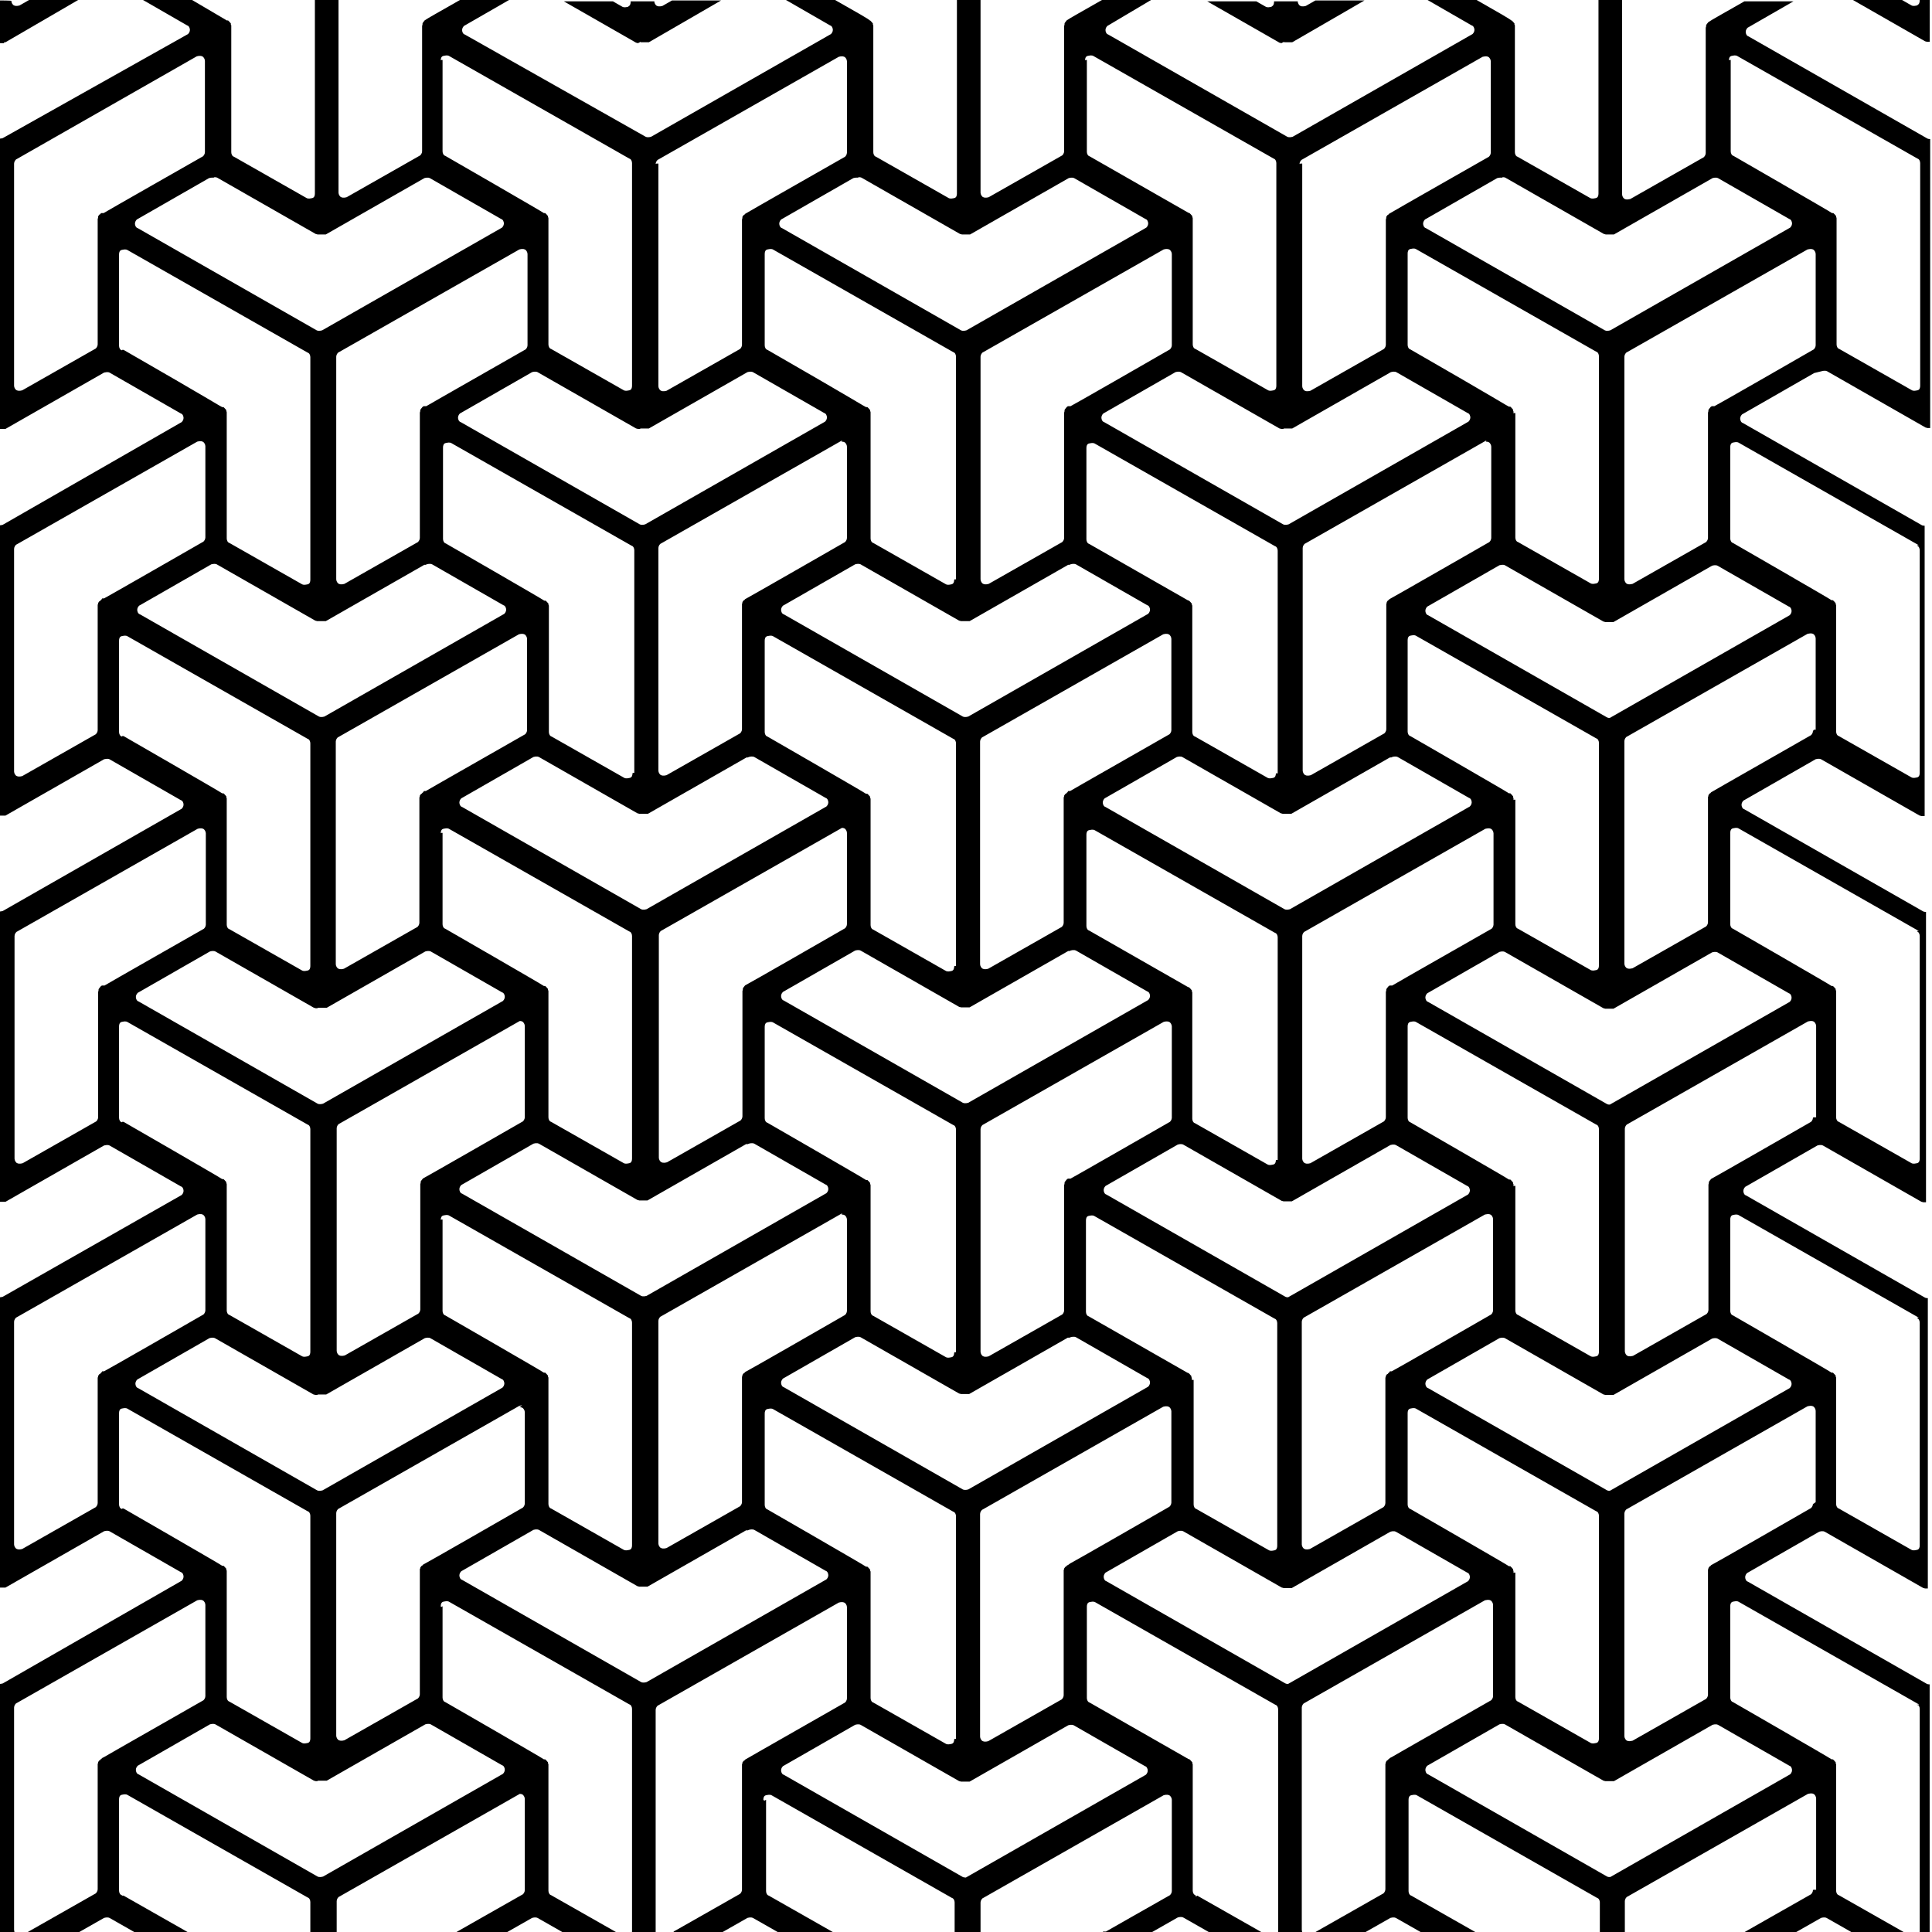 <?xml version="1.0" encoding="UTF-8"?>
<svg xmlns="http://www.w3.org/2000/svg" version="1.1" xmlns:xlink="http://www.w3.org/1999/xlink" viewBox="0 0 425.2 425.2">
  <defs>
    <style>
      .cls-1 {
        fill: none;
      }

      .cls-2 {
        clip-path: url(#clippath);
      }
    </style>
    <clipPath id="clippath">
      <rect class="cls-1" width="425.2" height="425.2"/>
    </clipPath>
  </defs>
  <!-- Generator: Adobe Illustrator 28.7.3, SVG Export Plug-In . SVG Version: 1.2.0 Build 164)  -->
  <g>
    <g id="_レイヤー_1" data-name="レイヤー_1">
      <g id="_レイヤー_1-2" data-name="_レイヤー_1">
        <g class="cls-2">
          <g>
            <rect class="cls-1" width="425.2" height="1275.4"/>
            <g>
              <path d="M282.6,9.3h1.8L300.3.1h-10.8l-2.1,1.2c-.1,0-.3.1-.6.1s-.4,0-.6-.1c-.3-.1-.6-.6-.6-1h-5.2c0,.6-.1.9-.6,1.2-.1,0-.4.1-.6.1s-.4,0-.6-.1l-2.1-1.2h-10.8l15.9,9.1s.1,0,.4.1l.6-.3Z"/>
              <path d="M141,9.3h1.8L158.7.1h-10.8l-2.1,1.2c-.1,0-.3.1-.6.1s-.4,0-.6-.1c-.3-.1-.6-.6-.6-1h-5.2c0,.6-.1.9-.6,1.2-.1,0-.4.1-.6.1s-.4,0-.6-.1l-2.1-1.2h-10.8l15.9,9.1s.1,0,.4.1l.6-.3Z"/>
              <path d="M422.5,0h0c0,.6-.1.9-.6,1.2-.1,0-.4.1-.6.1s-.4,0-.6-.1l-2.1-1.2h-10.8l15.9,9.1s.1,0,.4.1h.6V0h-2.5.3Z"/>
              <path d="M400.9,81.7c.1,0,.3-.1.6-.1s.4,0,.6.1l21.7,12.4s.1,0,.4.1h.6V30.6h0c-.1,0-.4,0-.6-.1l-39.4-22.5c-.4-.1-.6-.6-.6-1s.3-.9.6-1l9.9-5.7h-10.8c-4.2,2.4-7.6,4.3-7.8,4.5,0,0-.1,0-.3.3h0s-.1.1-.3.4h0c0,.1,0,.4-.1.6h0v27.6c0,.4-.3.9-.6,1l-16,9.1c-.1,0-.4.1-.6.1s-.4,0-.6-.1c-.3-.1-.6-.6-.6-1V0h-5.2v42.6c0,.4-.1.9-.6,1-.1,0-.4.1-.6.1s-.4,0-.6-.1l-16-9.1c-.4-.1-.6-.6-.6-1V5.7s0-.3-.1-.3v-.3c-.1,0-.1-.1-.3-.3l-.3-.3h-.1c-.1-.2-2.7-1.7-7.8-4.6h-10.8l9.9,5.7c.4.1.6.6.6,1s-.3.9-.6,1l-39.4,22.5c-.1,0-.3.1-.6.1s-.4,0-.6-.1l-39.4-22.5c-.4-.1-.6-.6-.6-1s.3-.9.6-1L253.5-.1h-10.8c-4.2,2.4-7.6,4.3-7.8,4.5,0,0-.1,0-.3.3h0s-.1.1-.3.4h0c0,.1,0,.4-.1.6h0v27.6c0,.4-.3.9-.6,1l-16,9.1c-.1,0-.3.1-.6.1s-.4,0-.6-.1c-.3-.1-.6-.6-.6-1V0h-5.2v42.6c0,.4-.1.9-.6,1-.1,0-.4.1-.6.1s-.4,0-.6-.1l-16-9.1c-.4-.1-.6-.6-.6-1V5.7s0-.3-.1-.3v-.3c-.1,0-.1-.1-.3-.3l-.3-.3h-.1c0-.2-2.7-1.7-7.8-4.6h-10.8l9.9,5.7c.4.1.6.6.6,1s-.3.9-.6,1l-39.4,22.5c-.1,0-.3.1-.6.1s-.4,0-.6-.1L102.3,7.6c-.4-.1-.6-.6-.6-1s.3-.9.6-1L112.2-.1h-10.8c-4.2,2.4-7.6,4.3-7.8,4.5,0,0-.1,0-.3.3h0s-.1.1-.3.4h0c0,.1,0,.4-.1.6h0v27.6c0,.4-.3.9-.6,1l-16,9.1c-.1,0-.3.1-.6.1s-.4,0-.6-.1c-.3-.1-.6-.6-.6-1V0h-5.2v42.6c0,.4-.1.9-.6,1-.1,0-.4.1-.6.1s-.4,0-.6-.1l-16-9.1c-.4-.1-.6-.6-.6-1V5.7s0-.3-.1-.3v-.3c-.1,0-.1-.1-.3-.3l-.3-.3h-.3c-.1-.1-1.2-.7-7.8-4.6h-10.8l9.9,5.7c.4.1.6.6.6,1s-.3.9-.6,1L.6,30.4c-.1,0-.3.1-.6.1v63.9h1.2l21.7-12.4c.1,0,.4-.1.6-.1s.4,0,.6.1l15.7,9c.4.1.6.6.6,1s-.3.9-.6,1L.6,115.5c-.1,0-.3.1-.6.1v63.9h1.2l21.7-12.4c.1,0,.4-.1.6-.1s.4,0,.6.1l15.7,9c.4.1.6.6.6,1s-.3.9-.6,1L.6,200.5c-.1,0-.3.1-.6.1v63.9h1.2l21.7-12.4c.1,0,.4-.1.6-.1s.4,0,.6.1l15.7,9c.4.1.6.6.6,1s-.3.9-.6,1L.6,285.4c-.1,0-.3.1-.6.1v63.9h1.2l21.7-12.4c.1,0,.3-.1.6-.1s.4,0,.6.1l15.7,9c.4.1.6.6.6,1s-.3.9-.6,1L.6,370.5c-.1,0-.3.1-.6.1v63.9h1.2l15.9-9.1h0l5.8-3.3c.1,0,.3-.1.6-.1s.4,0,.6.1l5.8,3.3h0l9.9,5.7c.4.1.6.6.6,1s-.3.9-.6,1L.6,455.5c-.1,0-.3.1-.6.1v63.9h1.2l21.7-12.4c.1,0,.4-.1.6-.1s.4,0,.6.1l15.7,9c.4.1.6.6.6,1s-.3.9-.6,1L.6,540.5c-.1,0-.3.1-.6.1v63.9h1.2l21.7-12.4c.1,0,.4-.1.6-.1s.4,0,.6.1l15.7,9c.4.1.6.6.6,1s-.3.9-.6,1L.6,625.6c-.1,0-.3.1-.6.1v63.9h1.2l21.7-12.4c.1,0,.4-.1.6-.1s.4,0,.6.1l15.7,9c.4.1.6.6.6,1s-.3.9-.6,1L.6,710.6c-.1,0-.3.1-.6.1v63.9h1.2l21.7-12.4c.1,0,.3-.1.6-.1s.4,0,.6.1l15.7,9c.4.1.6.6.6,1s-.3.9-.6,1L.4,795.8c-.1,0-.3.1-.6.1v63.9h1.2l15.9-9.1h0l5.8-3.3c.1,0,.3-.1.6-.1s.4,0,.6.1l5.8,3.3h0l9.9,5.7c.4.1.6.6.6,1s-.3.9-.6,1L.3,881c-.1,0-.3.1-.6.1v63.9H.9l21.7-12.4c.1,0,.4-.1.6-.1s.4,0,.6.1l15.7,9c.4.1.6.6.6,1s-.3.9-.6,1L.1,966.2c-.1,0-.3.1-.6.1v63.9H.7l21.7-12.4c.1,0,.4-.1.6-.1s.4,0,.6.1l15.7,9c.4.1.6.6.6,1s-.3.9-.6,1l-39.4,22.5c-.1,0-.3.1-.6.1v63.9H.6l21.7-12.4c.1,0,.4-.1.6-.1s.4,0,.6.1l15.7,9c.4.1.6.6.6,1s-.3.9-.6,1L-.1,1136.6c-.1,0-.3.1-.6.1v63.9H.4l21.7-12.4c.1,0,.3-.1.6-.1s.4,0,.6.1l15.7,9c.4.1.6.6.6,1s-.3.9-.6,1L-.3,1221.7c-.1,0-.3.1-.6.1v54.4H1.6v-48.9c0-.4.3-.9.6-1l39.7-22.6c.1,0,.3-.1.6-.1s.4,0,.6.1c.3.1.6.6.6,1v20.1c0,.4-.3.9-.6,1-20.7,11.8-21.7,12.4-21.7,12.4,0,0-.1,0-.3.3h-.1s-.1.1-.3.4h0s0,.3-.1.4h0v27.6c0,.4-.3.9-.6,1l-13.9,7.9h10.8l5.8-3.3c.1,0,.3-.1.6-.1s.4,0,.6.1l5.8,3.3h10.8c-6.3-3.6-13.9-7.9-13.9-7.9-.4-.1-.6-.6-.6-1v-20.1c0-.4.1-.9.6-1,.1,0,.4-.1.6-.1s.4,0,.6.1l39.7,22.6c.4.1.6.6.6,1v6.4h5.2v-6.4c0-.4.3-.9.6-1l39.7-22.6c.1,0,.3-.1.6-.1s.4,0,.6.1c.3.1.6.6.6,1v20.1c0,.4-.3.9-.6,1-6.3,3.6-10.8,6.1-13.9,7.9h10.8l5.8-3.3c.1,0,.3-.1.6-.1s.4,0,.6.1l5.8,3.3h10.8l-13.9-7.9c-.4-.1-.6-.6-.6-1v-27.7s0-.3-.1-.3v-.3c-.1,0-.1-.1-.3-.3l-.3-.3h-.3c0-.1-21.7-12.6-21.7-12.6-.4-.1-.6-.6-.6-1v-20.1c0-.4.1-.9.6-1,.1,0,.4-.1.6-.1s.4,0,.6.1l39.7,22.6c.4.1.6.6.6,1v48.9h5.2v-48.9c0-.4.3-.9.6-1l39.7-22.6c.1,0,.3-.1.6-.1s.4,0,.6.1c.3.1.6.6.6,1v20.1c0,.4-.3.9-.6,1-20.7,11.8-21.7,12.4-21.7,12.4,0,0-.1,0-.3.3h-.1s-.1.1-.3.4h0s0,.3-.1.4h0v27.6c0,.4-.3.9-.6,1l-13.9,7.9h10.8l5.8-3.3c.1,0,.3-.1.6-.1s.4,0,.6.1l5.8,3.3h10.8c-6.3-3.6-13.9-7.9-13.9-7.9-.4-.1-.6-.6-.6-1v-20.1c0-.4.1-.9.6-1,.1,0,.4-.1.6-.1s.4,0,.6.1l39.7,22.6c.4.1.6.6.6,1v6.4h5.2v-6.4c0-.4.3-.9.6-1l39.7-22.6c.1,0,.3-.1.6-.1s.4,0,.6.1c.3.1.6.6.6,1v20.1c0,.4-.3.9-.6,1-6.3,3.6-10.8,6.1-13.9,7.9h10.8l5.8-3.3c.1,0,.3-.1.6-.1s.4,0,.6.1l5.8,3.3h10.8l-13.9-7.9c-.4-.1-.6-.6-.6-1v-27.7s0-.3-.1-.3v-.3c-.1,0-.1-.1-.3-.3l-.3-.3s-.1,0-.3-.1l-21.7-12.4c-.4-.1-.6-.6-.6-1v-20.1c0-.4.1-.9.6-1,.1,0,.4-.1.6-.1s.4,0,.6.1l39.7,22.6c.4.1.6.6.6,1v48.9h5.2v-48.9c0-.4.3-.9.6-1l39.7-22.6c.1,0,.4-.1.6-.1s.4,0,.6.1c.3.1.6.6.6,1v20.1c0,.4-.3.9-.6,1-20.7,11.8-21.7,12.4-21.7,12.4,0,0-.1,0-.3.3h-.1s-.1.1-.3.4h0s0,.3-.1.4h0v27.6c0,.4-.3.9-.6,1l-13.9,7.9h10.8l5.8-3.3c.1,0,.3-.1.6-.1s.4,0,.6.1l5.8,3.3h10.8c-6.3-3.6-13.9-7.9-13.9-7.9-.4-.1-.6-.6-.6-1v-20.1c0-.4.1-.9.6-1,.1,0,.4-.1.6-.1s.4,0,.6.1l39.7,22.6c.4.1.6.6.6,1v6.4h5.2v-6.4c0-.4.3-.9.6-1l39.7-22.6c.1,0,.4-.1.6-.1s.4,0,.6.1c.3.1.6.6.6,1v20.1c0,.4-.3.9-.6,1-6.3,3.6-10.8,6.1-13.9,7.9h10.8l5.8-3.3c.1,0,.3-.1.6-.1s.4,0,.6.1l5.8,3.3h10.8l-13.9-7.9c-.4-.1-.6-.6-.6-1v-27.7s0-.3-.1-.3v-.3c-.1,0-.1-.1-.3-.3l-.3-.3h-.3c0-.1-21.7-12.6-21.7-12.6-.4-.1-.6-.6-.6-1v-20.1c0-.4.1-.9.6-1,.1,0,.4-.1.6-.1s.4,0,.6.1l39.7,22.6c.4.1.6.6.6,1v48.9h2.5v-54.4h0c-.1,0-.4,0-.6-.1l-39.4-22.5c-.4-.1-.6-.6-.6-1s.3-.9.6-1l15.7-9c.1,0,.3-.1.6-.1s.4,0,.6.1l21.7,12.4s.1,0,.4.1h.6v-63.9h0c-.1,0-.4,0-.6-.1l-39.4-22.5c-.4-.1-.6-.6-.6-1s.3-.9.6-1l15.7-9c.1,0,.3-.1.6-.1s.4,0,.6.1l21.7,12.4s.1,0,.4.1h.6v-63.9h0c-.1,0-.4,0-.6-.1l-39.4-22.5c-.4-.1-.6-.6-.6-1s.3-.9.6-1l15.7-9c.1,0,.3-.1.6-.1s.4,0,.6.1l21.7,12.4s.1,0,.4.1h.7v-63.9h0c-.1,0-.4,0-.6-.1l-39.4-22.5c-.4-.1-.6-.6-.6-1s.3-.9.6-1l15.7-9c.1,0,.3-.1.6-.1s.4,0,.6.1l21.7,12.4s.1,0,.4.1h.6v-63.9h0c-.1,0-.4,0-.6-.1l-39.4-22.5c-.4-.1-.6-.6-.6-1s.3-.9.6-1l9.9-5.7h0l5.8-3.3c.1,0,.3-.1.6-.1s.4,0,.6.1l5.8,3.3,15.9,9.1s.1,0,.4.1h.6v-63.9h0c-.1,0-.4,0-.6-.1l-39.4-22.5c-.4-.1-.6-.6-.6-1s.3-.9.6-1l15.7-9c.1,0,.3-.1.6-.1s.4,0,.6.1l21.7,12.4s.1,0,.4.1h.6v-63.9h0c-.1,0-.4,0-.6-.1l-39.4-22.5c-.4-.1-.6-.6-.6-1s.3-.9.6-1l15.7-9c.1,0,.3-.1.6-.1s.4,0,.6.1l21.7,12.4s.1,0,.4.1h.6v-63.9h0c-.1,0-.4,0-.6-.1l-39.4-22.5c-.4-.1-.6-.6-.6-1s.3-.9.6-1l15.7-9c.1,0,.3-.1.6-.1s.4,0,.6.1l21.7,12.4s.1,0,.4.1h.7v-63.9h0c-.1,0-.4,0-.6-.1l-39.4-22.5c-.4-.1-.6-.6-.6-1s.3-.9.6-1l15.7-9c.1,0,.3-.1.6-.1s.4,0,.6.1l21.7,12.4s.1,0,.4.1h.6v-63.9h0c-.1,0-.4,0-.6-.1l-39.4-22.5c-.4-.1-.6-.6-.6-1s.3-.9.6-1l9.9-5.7h0l5.8-3.3c.1,0,.3-.1.6-.1s.4,0,.6.1l5.8,3.3,15.9,9.1s.1,0,.4.1h.6v-63.9h0c-.1,0-.4,0-.6-.1l-39.4-22.5c-.4-.1-.6-.6-.6-1s.3-.9.6-1l15.7-9c.1,0,.3-.1.6-.1s.4,0,.6.1l21.7,12.4s.1,0,.4.1h.6v-63.9h0c-.1,0-.4,0-.6-.1l-39.4-22.5c-.4-.1-.6-.6-.6-1s.3-.9.6-1l15.7-9c.1,0,.3-.1.6-.1s.4,0,.6.1l21.7,12.4s.1,0,.4.1h.6v-63.9h0c-.1,0-.4,0-.6-.1l-39.4-22.5c-.4-.1-.6-.6-.6-1s.3-.9.6-1l15.7-9c.1,0,.3-.1.6-.1s.4,0,.6.1l21.7,12.4s.1,0,.4.1h.7v-63.9h0c-.1,0-.4,0-.6-.1l-39.4-22.5c-.4-.1-.6-.6-.6-1s.3-.9.6-1l15.7-9h0ZM380.5,13.3c0-.4.1-.9.6-1,.1,0,.4-.1.6-.1s.4,0,.6.1l39.7,22.6c.4.1.6.6.6,1v49c0,.4-.1.9-.6,1-.1,0-.4.1-.6.1s-.4,0-.6-.1l-16-9.1c-.4-.1-.6-.6-.6-1v-27.7s0-.3-.1-.3v-.3c-.1,0-.1-.1-.3-.3l-.3-.3h-.3c0-.1-21.7-12.6-21.7-12.6-.4-.1-.6-.6-.6-1V13.2h-.3ZM330.7,39c.1,0,.4,0,.6.1l21.7,12.4s.1,0,.4.1h1.8l21.7-12.4c.1,0,.3-.1.6-.1s.4,0,.6.1l15.7,9c.4.1.6.6.6,1s-.3.9-.6,1l-39.4,22.5c-.1,0-.3.1-.6.1s-.4,0-.6-.1l-39.4-22.5c-.4-.1-.6-.6-.6-1s.3-.9.6-1l15.7-9c.1,0,.3-.1.6-.1h.5ZM262.3,1154v-.3s0-.3-.1-.3v-.3c-.1,0-.1-.1-.3-.3l-.3-.3s-.1,0-.3-.1l-21.7-12.4c-.4-.1-.6-.6-.6-1v-20.1c0-.4.1-.9.6-1,.1,0,.4-.1.6-.1s.4,0,.6.1l39.7,22.6c.4.1.6.6.6,1v49c0,.4-.1.9-.6,1-.1,0-.4.1-.6.1s-.4,0-.6-.1l-16-9.1c-.4-.1-.6-.6-.6-1v-27.4l-.3.2ZM120.6,1154v-.3s0-.3-.1-.3v-.3c-.1,0-.1-.1-.3-.3l-.3-.3h-.3c0-.1-21.7-12.6-21.7-12.6-.4-.1-.6-.6-.6-1v-20.1c0-.4.1-.9.6-1,.1,0,.4-.1.6-.1s.4,0,.6.1l39.7,22.6c.4.1.6.6.6,1v49c0,.4-.1.9-.6,1-.1,0-.4.1-.6.1s-.4,0-.6-.1l-16-9.1c-.4-.1-.6-.6-.6-1v-27.4l-.3.2ZM333.1,91v-.3s0-.3-.1-.3v-.3c-.1,0-.1-.1-.3-.3l-.3-.3h-.3c-.3-.1-2.4-1.5-21.7-12.6-.4-.1-.6-.6-.6-1v-20.1c0-.4.1-.9.6-1,.1,0,.4-.1.6-.1s.4,0,.6.1l39.7,22.6c.4.1.6.6.6,1v49c0,.4-.1.9-.6,1-.1,0-.4.1-.6.1s-.4,0-.6-.1l-16-9.1c-.4-.1-.6-.6-.6-1v-27.4h-.3ZM327,97.2c.1,0,.4,0,.6.1.3.1.6.6.6,1v20.1c0,.4-.3.9-.6,1,0,0-21.6,12.4-21.7,12.4,0,0-.1,0-.3.3h-.1s-.1.1-.3.4h0s0,.3-.1.4h0v27.6c0,.4-.3.9-.6,1l-16,9.1c-.1,0-.3.1-.6.1s-.4,0-.6-.1c-.3-.1-.6-.6-.6-1v-49c0-.4.3-.9.6-1l39.7-22.6c.1,0,.4-.1.6-.1h-.4ZM333.1,176.1v-.3s0-.3-.1-.3v-.3c-.1,0-.1-.1-.3-.3l-.3-.3h-.3c0-.1-21.7-12.6-21.7-12.6-.4-.1-.6-.6-.6-1v-20.1c0-.4.1-.9.6-1,.1,0,.4-.1.6-.1s.4,0,.6.1l39.7,22.6c.4.1.6.6.6,1v49c0,.4-.1.9-.6,1-.1,0-.4.1-.6.1s-.4,0-.6-.1l-16-9.1c-.4-.1-.6-.6-.6-1v-27.4h-.3ZM333.1,261.1v-.3s0-.3-.1-.3v-.3c-.1,0-.1-.1-.3-.3l-.3-.3h-.3c0-.1-21.7-12.6-21.7-12.6-.4-.1-.6-.6-.6-1v-20.1c0-.4.1-.9.6-1,.1,0,.4-.1.6-.1s.4,0,.6.1l39.7,22.6c.4.1.6.6.6,1v49c0,.4-.1.9-.6,1-.1,0-.4.1-.6.1s-.4,0-.6-.1l-16-9.1c-.4-.1-.6-.6-.6-1v-27.4h-.3ZM333.1,346.2v-.3s0-.3-.1-.3v-.3c-.1,0-.1-.1-.3-.3l-.3-.3h-.3c0-.1-21.7-12.6-21.7-12.6-.4-.1-.6-.6-.6-1v-20.1c0-.4.1-.9.6-1,.1,0,.4-.1.6-.1s.4,0,.6.1l39.7,22.6c.4.1.6.6.6,1v49c0,.4-.1.9-.6,1-.1,0-.4.1-.6.1s-.4,0-.6-.1l-16-9.1c-.4-.1-.6-.6-.6-1v-27.4h-.3ZM333.1,431.2v-.3s0-.3-.1-.3v-.3c-.1,0-.1-.1-.3-.3l-.3-.3h-.1c-.1-.2-2.7-1.7-7.8-4.6h0c-6.3-3.6-13.9-7.9-13.9-7.9-.4-.1-.6-.6-.6-1v-20.1c0-.4.1-.9.6-1,.1,0,.4-.1.6-.1s.4,0,.6.1l39.7,22.6c.4.1.6.6.6,1v49c0,.4-.1.9-.6,1-.1,0-.4.1-.6.1s-.4,0-.6-.1l-16-9.1c-.4-.1-.6-.6-.6-1v-27.4l-.4.2ZM333.1,516.2v-.3s0-.3-.1-.3v-.3c-.1,0-.1-.1-.3-.3l-.3-.3h-.3c-.3-.1-2.4-1.5-21.7-12.6-.4-.1-.6-.6-.6-1v-20.1c0-.4.1-.9.6-1,.1,0,.4-.1.6-.1s.4,0,.6.1l39.7,22.6c.4.1.6.6.6,1v49c0,.4-.1.9-.6,1-.1,0-.4.1-.6.1s-.4,0-.6-.1l-16-9.1c-.4-.1-.6-.6-.6-1v-27.4l-.3.2ZM333.1,601.3v-.3s0-.3-.1-.3v-.3c-.1,0-.1-.1-.3-.3l-.3-.3h-.3c0-.1-21.7-12.6-21.7-12.6-.4-.1-.6-.6-.6-1v-20.1c0-.4.1-.9.6-1,.1,0,.4-.1.6-.1s.4,0,.6.1l39.7,22.6c.4.1.6.6.6,1v49c0,.4-.1.9-.6,1-.1,0-.4.1-.6.1s-.4,0-.6-.1l-16-9.1c-.4-.1-.6-.6-.6-1v-27.4l-.3.2ZM333.1,686.3v-.3s0-.3-.1-.3v-.3c-.1,0-.1-.1-.3-.3l-.3-.3h-.3c0-.1-21.7-12.6-21.7-12.6-.4-.1-.6-.6-.6-1v-20.1c0-.4.1-.9.6-1,.1,0,.4-.1.6-.1s.4,0,.6.1l39.7,22.6c.4.1.6.6.6,1v49c0,.4-.1.9-.6,1-.1,0-.4.1-.6.1s-.4,0-.6-.1l-16-9.1c-.4-.1-.6-.6-.6-1v-27.4l-.3.2ZM333.1,771.4v-.3s0-.3-.1-.3v-.3c-.1,0-.1-.1-.3-.3l-.3-.3h-.3c0-.1-21.7-12.6-21.7-12.6-.4-.1-.6-.6-.6-1v-20.1c0-.4.1-.9.6-1,.1,0,.4-.1.6-.1s.4,0,.6.1l39.7,22.6c.4.1.6.6.6,1v49c0,.4-.1.9-.6,1-.1,0-.4.1-.6.1s-.4,0-.6-.1l-16-9.1c-.4-.1-.6-.6-.6-1v-27.4h-.3ZM333.1,856.4v-.3s0-.3-.1-.3v-.3c-.1,0-.1-.1-.3-.3l-.3-.3h-.1c-.1-.2-2.7-1.7-7.8-4.6h0c-6.3-3.6-13.9-7.9-13.9-7.9-.4-.1-.6-.6-.6-1v-20.1c0-.4.1-.9.6-1,.1,0,.4-.1.6-.1s.4,0,.6.1l39.7,22.6c.4.1.6.6.6,1v49c0,.4-.1.9-.6,1-.1,0-.4.1-.6.1s-.4,0-.6-.1l-16-9.1c-.4-.1-.6-.6-.6-1v-27.4l-.4.2ZM333.1,941.4v-.3s0-.3-.1-.3v-.3c-.1,0-.1-.1-.3-.3l-.3-.3h-.3c-.3-.1-2.4-1.5-21.7-12.6-.4-.1-.6-.6-.6-1v-20.1c0-.4.1-.9.6-1,.1,0,.4-.1.6-.1s.4,0,.6.1l39.7,22.6c.4.1.6.6.6,1v49c0,.4-.1.9-.6,1-.1,0-.4.1-.6.1s-.4,0-.6-.1l-16-9.1c-.4-.1-.6-.6-.6-1v-27.4l-.3.2ZM333.1,1026.5v-.3s0-.3-.1-.3v-.3c-.1,0-.1-.1-.3-.3l-.3-.3h-.3c0-.1-21.7-12.6-21.7-12.6-.4-.1-.6-.6-.6-1v-20.1c0-.4.1-.9.6-1,.1,0,.4-.1.6-.1s.4,0,.6.1l39.7,22.6c.4.1.6.6.6,1v49c0,.4-.1.9-.6,1-.1,0-.4.1-.6.1s-.4,0-.6-.1l-16-9.1c-.4-.1-.6-.6-.6-1v-27.4l-.3.2ZM333.1,1111.4v-.3s0-.3-.1-.3v-.3c-.1,0-.1-.1-.3-.3l-.3-.3h-.3c0-.1-21.7-12.6-21.7-12.6-.4-.1-.6-.6-.6-1v-20.1c0-.4.1-.9.6-1,.1,0,.4-.1.6-.1s.4,0,.6.1l39.7,22.6c.4.1.6.6.6,1v49c0,.4-.1.9-.6,1-.1,0-.4.1-.6.1s-.4,0-.6-.1l-16-9.1c-.4-.1-.6-.6-.6-1v-27.4l-.3.2ZM305.7,1067.3s-.1,0-.3.3h0s-.1.1-.3.4h0c0,.1,0,.4-.1.6h0v27.6c0,.4-.3.9-.6,1l-16,9.1c-.1,0-.3.1-.6.1s-.4,0-.6-.1c-.3-.1-.6-.6-.6-1v-49c0-.4.3-.9.6-1l39.7-22.6c.1,0,.4-.1.6-.1s.4,0,.6.1c.3.1.6.6.6,1v20.1c0,.4-.3.9-.6,1,0,0-21.6,12.3-21.7,12.4h-.6ZM262.3,1068.9v-.3s0-.3-.1-.3v-.3c-.1,0-.1-.1-.3-.3l-.3-.3s-.1,0-.3-.1l-21.7-12.4c-.4-.1-.6-.6-.6-1v-20.1c0-.4.1-.9.6-1,.1,0,.4-.1.6-.1s.4,0,.6.1l39.7,22.6c.4.1.6.6.6,1v49c0,.4-.1.9-.6,1-.1,0-.4.1-.6.1s-.4,0-.6-.1l-16-9.1c-.4-.1-.6-.6-.6-1v-27.4l-.3.2ZM191.5,1111.4v-.3s0-.3-.1-.3v-.3c-.1,0-.1-.1-.3-.3l-.3-.3h-.3c0-.1-21.7-12.6-21.7-12.6-.4-.1-.6-.6-.6-1v-20.1c0-.4.1-.9.6-1,.1,0,.4-.1.6-.1s.4,0,.6.1l39.7,22.6c.4.1.6.6.6,1v49c0,.4-.1.9-.6,1-.1,0-.4.1-.6.1s-.4,0-.6-.1l-16-9.1c-.4-.1-.6-.6-.6-1v-27.4l-.3.2ZM120.6,1068.9v-.3s0-.3-.1-.3v-.3c-.1,0-.1-.1-.3-.3l-.3-.3h-.3c0-.1-21.7-12.6-21.7-12.6-.4-.1-.6-.6-.6-1v-20.1c0-.4.1-.9.6-1,.1,0,.4-.1.6-.1s.4,0,.6.1l39.7,22.6c.4.1.6.6.6,1v49c0,.4-.1.9-.6,1-.1,0-.4.1-.6.1s-.4,0-.6-.1l-16-9.1c-.4-.1-.6-.6-.6-1v-27.4l-.3.2ZM115.5,1076.3v20.1c0,.4-.3.9-.6,1,0,0-21.6,12.4-21.7,12.4,0,0-.1,0-.3.3h0s-.1.1-.3.4h0c0,.1,0,.4-.1.6h0v27.6c0,.4-.3.9-.6,1l-16,9.1c-.1,0-.3.1-.6.1s-.4,0-.6-.1c-.3-.1-.6-.6-.6-1v-49c0-.4.3-.9.6-1l39.7-22.6c.1,0,.3-.1.6-.1s.4,0,.6.1c.3.1.6.6.6,1h-.6ZM97,183.4c0-.4.1-.9.6-1,.1,0,.4-.1.6-.1s.4,0,.6.1l39.7,22.6c.4.1.6.6.6,1v49c0,.4-.1.9-.6,1-.1,0-.4.1-.6.1s-.4,0-.6-.1l-16-9.1c-.4-.1-.6-.6-.6-1v-27.7s0-.3-.1-.3v-.3c-.1,0-.1-.1-.3-.3l-.3-.3h-.3c0-.1-21.7-12.6-21.7-12.6-.4-.1-.6-.6-.6-1v-20.1h-.3ZM93.1,174.4s-.1,0-.3.3h-.1s-.1.1-.3.4h0s0,.3-.1.4h0v27.6c0,.4-.3.9-.6,1l-16,9.1c-.1,0-.3.1-.6.1s-.4,0-.6-.1c-.3-.1-.6-.6-.6-1v-49c0-.4.3-.9.6-1l39.7-22.6c.1,0,.3-.1.6-.1s.4,0,.6.1c.3.1.6.6.6,1v20.1c0,.4-.3.9-.6,1-20.7,11.8-21.7,12.4-21.7,12.4h-.4ZM262.3,983.9v-.3s0-.3-.1-.3v-.3c-.1,0-.1-.1-.3-.3l-.3-.3s-.1,0-.3-.1l-21.7-12.4c-.4-.1-.6-.6-.6-1v-20.1c0-.4.1-.9.6-1,.1,0,.4-.1.6-.1s.4,0,.6.1l39.7,22.6c.4.1.6.6.6,1v49c0,.4-.1.9-.6,1-.1,0-.4.1-.6.1s-.4,0-.6-.1l-16-9.1c-.4-.1-.6-.6-.6-1v-27.4l-.3.2ZM191.5,1026.5v-.3s0-.3-.1-.3v-.3c-.1,0-.1-.1-.3-.3l-.3-.3h-.3c0-.1-21.7-12.6-21.7-12.6-.4-.1-.6-.6-.6-1v-20.1c0-.4.1-.9.6-1,.1,0,.4-.1.6-.1s.4,0,.6.1l39.7,22.6c.4.1.6.6.6,1v49c0,.4-.1.9-.6,1-.1,0-.4.1-.6.1s-.4,0-.6-.1l-16-9.1c-.4-.1-.6-.6-.6-1v-27.4l-.3.2ZM262.3,303.7v-.3s0-.3-.1-.3v-.3c-.1,0-.1-.1-.3-.3l-.3-.3s-.1,0-.3-.1l-21.7-12.4c-.4-.1-.6-.6-.6-1v-20.1c0-.4.1-.9.6-1,.1,0,.4-.1.6-.1s.4,0,.6.1l39.7,22.6c.4.1.6.6.6,1v49c0,.4-.1.9-.6,1-.1,0-.4.1-.6.1s-.4,0-.6-.1l-16-9.1c-.4-.1-.6-.6-.6-1v-27.4h-.3ZM263.1,417.1c-.4-.1-.6-.6-.6-1v-27.7s0-.3-.1-.3v-.3c-.1,0-.1-.1-.3-.3l-.3-.3s-.1,0-.3-.1l-21.7-12.4c-.4-.1-.6-.6-.6-1v-20.1c0-.4.1-.9.6-1,.1,0,.4-.1.6-.1s.4,0,.6.1l39.7,22.6c.4.1.6.6.6,1v48.9c0,.4-.1.9-.6,1.2-.1,0-.4.1-.6.1s-.4,0-.6-.1l-2.1-1.2h0l-13.9-7.9-.3.2ZM262.3,473.6v-.3s0-.3-.1-.3v-.3c-.1,0-.1-.1-.3-.3l-.3-.3s-.1,0-.3-.1l-21.7-12.4c-.4-.1-.6-.6-.6-1v-20.1c0-.4.1-.9.6-1,.1,0,.4-.1.6-.1s.4,0,.6.1l39.7,22.6c.4.1.6.6.6,1v49c0,.4-.1.9-.6,1-.1,0-.4.1-.6.1s-.4,0-.6-.1l-16-9.1c-.4-.1-.6-.6-.6-1v-27.4l-.3.2ZM262.3,558.8v-.3s0-.3-.1-.3v-.3c-.1,0-.1-.1-.3-.3l-.3-.3s-.1,0-.3-.1l-21.7-12.4c-.4-.1-.6-.6-.6-1v-20.1c0-.4.1-.9.6-1,.1,0,.4-.1.6-.1s.4,0,.6.1l39.7,22.6c.4.1.6.6.6,1v49c0,.4-.1.9-.6,1-.1,0-.4.1-.6.1s-.4,0-.6-.1l-16-9.1c-.4-.1-.6-.6-.6-1v-27.4l-.3.2ZM262.3,643.7v-.3s0-.3-.1-.3v-.3c-.1,0-.1-.1-.3-.3l-.3-.3s-.1,0-.3-.1l-21.7-12.4c-.4-.1-.6-.6-.6-1v-20.1c0-.4.1-.9.6-1,.1,0,.4-.1.6-.1s.4,0,.6.1l39.7,22.6c.4.1.6.6.6,1v49c0,.4-.1.9-.6,1-.1,0-.4.1-.6.1s-.4,0-.6-.1l-16-9.1c-.4-.1-.6-.6-.6-1v-27.4l-.3.2ZM262.3,728.8v-.3s0-.3-.1-.3v-.3c-.1,0-.1-.1-.3-.3l-.3-.3s-.1,0-.3-.1l-21.7-12.4c-.4-.1-.6-.6-.6-1v-20.1c0-.4.1-.9.6-1,.1,0,.4-.1.6-.1s.4,0,.6.1l39.7,22.6c.4.1.6.6.6,1v49c0,.4-.1.9-.6,1-.1,0-.4.1-.6.1s-.4,0-.6-.1l-16-9.1c-.4-.1-.6-.6-.6-1v-27.4l-.3.2ZM263.1,842.3c-.4-.1-.6-.6-.6-1v-27.7s0-.3-.1-.3v-.3c-.1,0-.1-.1-.3-.3l-.3-.3s-.1,0-.3-.1l-21.7-12.4c-.4-.1-.6-.6-.6-1v-20.1c0-.4.1-.9.6-1,.1,0,.4-.1.6-.1s.4,0,.6.1l39.7,22.6c.4.1.6.6.6,1v48.9c0,.4-.1.9-.6,1.2-.1,0-.4.1-.6.1s-.4,0-.6-.1l-2.1-1.2h0l-13.9-7.9-.3.2ZM262.3,898.8v-.3s0-.3-.1-.3v-.3c-.1,0-.1-.1-.3-.3l-.3-.3s-.1,0-.3-.1l-21.7-12.4c-.4-.1-.6-.6-.6-1v-20.1c0-.4.1-.9.6-1,.1,0,.4-.1.6-.1s.4,0,.6.1l39.7,22.6c.4.1.6.6.6,1v49c0,.4-.1.9-.6,1-.1,0-.4.1-.6.1s-.4,0-.6-.1l-16-9.1c-.4-.1-.6-.6-.6-1v-27.4l-.3.2ZM191.5,941.4v-.3s0-.3-.1-.3v-.3c-.1,0-.1-.1-.3-.3l-.3-.3h-.3c-.3-.1-2.4-1.5-21.7-12.6-.4-.1-.6-.6-.6-1v-20.1c0-.4.1-.9.6-1,.1,0,.4-.1.6-.1s.4,0,.6.1l39.7,22.6c.4.1.6.6.6,1v49c0,.4-.1.9-.6,1-.1,0-.4.1-.6.1s-.4,0-.6-.1l-16-9.1c-.4-.1-.6-.6-.6-1v-27.4l-.3.2ZM148.2,850.2l-2.1,1.2c-.1,0-.3.1-.6.1s-.4,0-.6-.1c-.3-.1-.6-.7-.6-1.2v-48.9c0-.4.3-.9.6-1l39.7-22.6c.1,0,.3-.1.6-.1s.4,0,.6.1c.3.1.6.6.6,1v20.1c0,.4-.3.9-.6,1-20.7,11.8-21.7,12.4-21.7,12.4,0,0-.1,0-.3.3h-.1s-.1.1-.3.4h0s0,.3-.1.4h0v27.6c0,.4-.3.9-.6,1l-13.9,7.9h-.4ZM148.2,425.2l-2.1,1.2c-.1,0-.3.1-.6.1s-.4,0-.6-.1c-.3-.1-.6-.7-.6-1.2v-48.9c0-.4.3-.9.6-1l39.7-22.6c.1,0,.3-.1.6-.1s.4,0,.6.1c.3.1.6.6.6,1v20.1c0,.4-.3.9-.6,1-20.7,11.8-21.7,12.4-21.7,12.4,0,0-.1,0-.3.3h-.1s-.1.1-.3.4h0s0,.3-.1.4h0v27.6c0,.4-.3.9-.6,1l-13.9,7.9h0l-.4.2ZM213.1,753.2c-.1,0-.3.1-.6.1s-.4,0-.6-.1l-39.4-22.5c-.4-.1-.6-.6-.6-1s.3-.9.6-1l15.7-9c.1,0,.3-.1.6-.1s.4,0,.6.1l21.7,12.4s.1,0,.4.1h1.8l21.7-12.4c.1,0,.3-.1.6-.1s.4,0,.6.1l15.7,9c.4.1.6.6.6,1s-.3.9-.6,1l-39.4,22.5h.4ZM213.9,816.9l21.7-12.4c.1,0,.3-.1.6-.1s.4,0,.6.1l15.7,9c.4.1.6.6.6,1s-.3.9-.6,1l-39.4,22.5c-.1,0-.3.1-.6.1s-.4,0-.6-.1l-39.4-22.5c-.4-.1-.6-.6-.6-1s.3-.9.6-1l15.7-9c.1,0,.3-.1.6-.1s.4,0,.6.1l21.7,12.4s.1,0,.4.1h2.2ZM213.1,668.2c-.1,0-.3.1-.6.1s-.4,0-.6-.1l-39.4-22.5c-.4-.1-.6-.6-.6-1s.3-.9.6-1l15.7-9c.1,0,.3-.1.6-.1s.4,0,.6.1l21.7,12.4s.1,0,.4.1h1.9l21.7-12.4c.1,0,.3-.1.6-.1s.4,0,.6.1l15.7,9c.4.1.6.6.6,1s-.3.9-.6,1l-39.4,22.5h.3ZM213.1,583.1c-.1,0-.3.1-.6.1s-.4,0-.6-.1l-39.4-22.5c-.4-.1-.6-.6-.6-1s.3-.9.6-1l15.7-9c.1,0,.3-.1.6-.1s.4,0,.6.1l21.7,12.4s.1,0,.4.1h1.9l21.7-12.4c.1,0,.3-.1.6-.1s.4,0,.6.1l15.7,9c.4.1.6.6.6,1s-.3.9-.6,1l-39.4,22.5h.3ZM213.1,498.1c-.1,0-.3.1-.6.1s-.4,0-.6-.1l-39.4-22.5c-.4-.1-.6-.6-.6-1s.3-.9.6-1l15.7-9c.1,0,.3-.1.6-.1s.4,0,.6.1l21.7,12.4s.1,0,.4.1h1.8l21.7-12.4c.1,0,.3-.1.6-.1s.4,0,.6.1l15.7,9c.4.1.6.6.6,1s-.3.9-.6,1l-39.4,22.5h.4ZM212.5,413.2c-.1,0-.4,0-.6-.1l-39.4-22.5c-.4-.1-.6-.6-.6-1s.3-.9.6-1l15.7-9c.1,0,.3-.1.6-.1s.4,0,.6.1l21.7,12.4s.1,0,.4.1h1.9l21.7-12.4c.1,0,.3-.1.6-.1s.4,0,.6.1l15.7,9c.4.1.6.6.6,1s-.3.9-.6,1l-39.4,22.5c-.1,0-.3.1-.6.1h.3ZM210,382.8c0,.4-.1.9-.6,1-.1,0-.4.1-.6.1s-.4,0-.6-.1l-16-9.1c-.4-.1-.6-.6-.6-1v-27.7s0-.3-.1-.3v-.3c-.1,0-.1-.1-.3-.3l-.3-.3h-.3c0-.1-21.7-12.6-21.7-12.6-.4-.1-.6-.6-.6-1v-20.1c0-.4.1-.9.6-1,.1,0,.4-.1.6-.1s.4,0,.6.1l39.7,22.6c.4.1.6.6.6,1v49h-.3ZM168,396.1c0-.4.1-.9.6-1,.1,0,.4-.1.6-.1s.4,0,.6.1l39.7,22.6c.4.1.6.6.6,1v49c0,.4-.1.9-.6,1-.1,0-.4.1-.6.1s-.4,0-.6-.1l-16-9.1c-.4-.1-.6-.6-.6-1v-27.7s0-.3-.1-.3v-.3c-.1,0-.1-.1-.3-.3l-.3-.3h-.1c0-.2-2.7-1.7-7.8-4.6h0c-6.3-3.6-13.9-7.9-13.9-7.9-.4-.1-.6-.6-.6-1v-20.1l-.4.2ZM184.6,437.5c.1,0,.3-.1.6-.1s.4,0,.6.1c.3.1.6.6.6,1v20.1c0,.4-.3.9-.6,1,0,0-21.6,12.3-21.7,12.4,0,0-.1,0-.3.3h-.1s-.1.1-.3.4h0c0,.1,0,.4-.1.6h0v27.6c0,.4-.3.9-.6,1l-16,9.1c-.1,0-.3.1-.6.1s-.4,0-.6-.1c-.3-.1-.6-.6-.6-1v-49c0-.4.3-.9.6-1l39.7-22.6h-.4ZM168,481c0-.4.1-.9.6-1,.1,0,.4-.1.6-.1s.4,0,.6.1l39.7,22.6c.4.1.6.6.6,1v49c0,.4-.1.9-.6,1-.1,0-.4.1-.6.1s-.4,0-.6-.1l-16-9.1c-.4-.1-.6-.6-.6-1v-27.7s0-.3-.1-.3v-.3c-.1,0-.1-.1-.3-.3l-.3-.3h-.3c-.3-.1-2.4-1.5-21.7-12.6-.4-.1-.6-.6-.6-1v-20.1l-.3.2ZM185.2,522.4c.1,0,.4,0,.6.1.3.1.6.6.6,1v20.1c0,.4-.3.9-.6,1,0,0-21.6,12.4-21.7,12.4,0,0-.1,0-.3.3h-.1s-.1.1-.3.4h0s0,.3-.1.4h0v27.6c0,.4-.3.9-.6,1l-16,9.1c-.1,0-.3.1-.6.1s-.4,0-.6-.1c-.3-.1-.6-.6-.6-1v-49c0-.4.3-.9.6-1l39.7-22.6c.1,0,.3-.1.6-.1l-.4.2ZM168,566c0-.4.1-.9.6-1,.1,0,.4-.1.6-.1s.4,0,.6.1l39.7,22.6c.4.1.6.6.6,1v49c0,.4-.1.9-.6,1-.1,0-.4.1-.6.1s-.4,0-.6-.1l-16-9.1c-.4-.1-.6-.6-.6-1v-27.7s0-.3-.1-.3v-.3c-.1,0-.1-.1-.3-.3l-.3-.3h-.3c0-.1-21.7-12.6-21.7-12.6-.4-.1-.6-.6-.6-1v-20.1l-.3.2ZM185.2,607.4c.1,0,.4,0,.6.1.3.1.6.6.6,1v20.1c0,.4-.3.9-.6,1-20.5,11.8-21.7,12.4-21.7,12.4,0,0-.1,0-.3.3h0s-.1.1-.3.4h0c0,.1,0,.4-.1.6h0v27.6c0,.4-.3.9-.6,1l-16,9.1c-.1,0-.3.1-.6.1s-.4,0-.6-.1c-.3-.1-.6-.6-.6-1v-49c0-.4.3-.9.6-1l39.7-22.6c.1,0,.3-.1.6-.1h-.6ZM168,651.1c0-.4.1-.9.6-1,.1,0,.4-.1.6-.1s.4,0,.6.1l39.7,22.6c.4.1.6.6.6,1v49c0,.4-.1.9-.6,1-.1,0-.4.1-.6.1s-.4,0-.6-.1l-16-9.1c-.4-.1-.6-.6-.6-1v-27.7s0-.3-.1-.3v-.3c-.1,0-.1-.1-.3-.3l-.3-.3h-.3c0-.1-21.7-12.6-21.7-12.6-.4-.1-.6-.6-.6-1v-20.1l-.3.2ZM185.2,692.5c.1,0,.4,0,.6.1.3.1.6.6.6,1v20.1c0,.4-.3.9-.6,1-20.5,11.8-21.7,12.4-21.7,12.4,0,0-.1,0-.3.3h-.1s-.1.1-.3.4h0s0,.3-.1.4h0v27.6c0,.4-.3.9-.6,1l-16,9.1c-.1,0-.3.1-.6.1s-.4,0-.6-.1c-.3-.1-.6-.6-.6-1v-49c0-.4.3-.9.6-1l39.7-22.6c.1,0,.3-.1.6-.1l-.4.2ZM168,736.1c0-.4.1-.9.6-1,.1,0,.4-.1.6-.1s.4,0,.6.1l39.7,22.6c.4.1.6.6.6,1v49c0,.4-.1.9-.6,1-.1,0-.4.1-.6.1s-.4,0-.6-.1l-16-9.1c-.4-.1-.6-.6-.6-1v-27.7s0-.3-.1-.3v-.3c-.1,0-.1-.1-.3-.3l-.3-.3h-.3c0-.1-21.7-12.6-21.7-12.6-.4-.1-.6-.6-.6-1v-20.1h-.3ZM168,821.1c0-.4.1-.9.6-1,.1,0,.4-.1.6-.1s.4,0,.6.1l39.7,22.6c.4.1.6.6.6,1v49c0,.4-.1.9-.6,1-.1,0-.4.1-.6.1s-.4,0-.6-.1l-16-9.1c-.4-.1-.6-.6-.6-1v-27.7s0-.3-.1-.3v-.3c-.1,0-.1-.1-.3-.3l-.3-.3h-.1c0-.2-2.7-1.7-7.8-4.6h0c-6.3-3.6-13.9-7.9-13.9-7.9-.4-.1-.6-.6-.6-1v-20.1l-.4.2ZM184.6,862.5c.1,0,.3-.1.6-.1s.4,0,.6.1c.3.1.6.6.6,1v20.1c0,.4-.3.9-.6,1,0,0-21.6,12.3-21.7,12.4,0,0-.1,0-.3.3h-.1s-.1.1-.3.4h0c0,.1,0,.4-.1.6h0v27.6c0,.4-.3.9-.6,1l-16,9.1c-.1,0-.3.1-.6.1s-.4,0-.6-.1c-.3-.1-.6-.6-.6-1v-49c0-.4.3-.9.6-1l39.7-22.6h-.4ZM172.6,900.6c-.4-.1-.6-.6-.6-1s.3-.9.6-1l15.7-9c.1,0,.3-.1.6-.1s.4,0,.6.1l21.7,12.4s.1,0,.4.1h1.8l21.7-12.4c.1,0,.3-.1.6-.1s.4,0,.6.1l15.7,9c.4.1.6.6.6,1s-.3.9-.6,1l-39.4,22.5c-.1,0-.3.1-.6.1s-.4,0-.6-.1l-39.4-22.5h.4ZM215.2,929c0-.4.3-.9.6-1l39.7-22.6c.1,0,.3-.1.6-.1s.4,0,.6.1c.3.1.6.6.6,1v20.1c0,.4-.3.9-.6,1-20.5,11.8-21.7,12.4-21.7,12.4,0,0-.1,0-.3.3h0s-.1.1-.3.4h0c0,.1,0,.4-.1.6h0v27.6c0,.4-.3.9-.6,1l-16,9.1c-.1,0-.3.1-.6.1s-.4,0-.6-.1c-.3-.1-.6-.6-.6-1v-49h-.6ZM242.7,850.2c-4.2,2.4-7.6,4.3-7.8,4.5,0,0-.1,0-.3.3h0s-.1.1-.3.4h0c0,.1,0,.4-.1.6h0v27.6c0,.4-.3.9-.6,1l-16,9.1c-.1,0-.3.1-.6.1s-.4,0-.6-.1c-.3-.1-.6-.6-.6-1v-49c0-.4.3-.9.6-1l39.7-22.6c.1,0,.3-.1.6-.1s.4,0,.6.1c.3.1.6.6.6,1v20.1c0,.4-.3.9-.6,1-6.3,3.6-10.8,6.1-13.9,7.9h-.6ZM234.9,769.7s-.1,0-.3.3h-.1s-.1.1-.3.4h0s0,.3-.1.3h0v27.6c0,.4-.3.9-.6,1l-16,9.1c-.1,0-.3.1-.6.1s-.4,0-.6-.1c-.3-.1-.6-.6-.6-1v-49c0-.4.3-.9.6-1l39.7-22.6c.1,0,.3-.1.6-.1s.4,0,.6.1c.3.1.6.6.6,1v20.1c0,.4-.3.9-.6,1-20.5,11.8-21.7,12.4-21.7,12.4l-.4.3ZM234.9,684.7s-.1,0-.3.3h0s-.1.1-.3.4h0c0,.1,0,.4-.1.6h0v27.6c0,.4-.3.9-.6,1l-16,9.1c-.1,0-.3.1-.6.1s-.4,0-.6-.1c-.3-.1-.6-.6-.6-1v-49c0-.4.3-.9.6-1l39.7-22.6c.1,0,.3-.1.6-.1s.4,0,.6.1c.3.1.6.6.6,1v20.1c0,.4-.3.9-.6,1,0,0-21.6,12.4-21.7,12.4h-.6ZM234.9,599.6s-.1,0-.3.3h-.1s-.1.1-.3.4h0s0,.3-.1.4h0v27.6c0,.4-.3.9-.6,1l-16,9.1c-.1,0-.3.1-.6.1s-.4,0-.6-.1c-.3-.1-.6-.6-.6-1v-49c0-.4.3-.9.6-1l39.7-22.6c.1,0,.3-.1.6-.1s.4,0,.6.1c.3.1.6.6.6,1v20.1c0,.4-.3.9-.6,1-20.7,11.8-21.7,12.4-21.7,12.4l-.4.2ZM234.9,514.6s-.1,0-.3.3h0s-.1.1-.3.4h0c0,.1,0,.4-.1.6h0v27.6c0,.4-.3.9-.6,1l-16,9.1c-.1,0-.3.1-.6.1s-.4,0-.6-.1c-.3-.1-.6-.6-.6-1v-49c0-.4.3-.9.6-1l39.7-22.6c.1,0,.3-.1.6-.1s.4,0,.6.1c.3.1.6.6.6,1v20.1c0,.4-.3.9-.6,1-20.5,11.8-21.7,12.4-21.7,12.4h-.6ZM242.7,425.2c-4.2,2.4-7.6,4.3-7.8,4.5,0,0-.1,0-.3.3h0s-.1.1-.3.4h0c0,.1,0,.4-.1.6h0v27.6c0,.4-.3.9-.6,1l-16,9.1c-.1,0-.3.1-.6.1s-.4,0-.6-.1c-.3-.1-.6-.6-.6-1v-49c0-.4.3-.9.6-1l39.7-22.6c.1,0,.3-.1.6-.1s.4,0,.6.1c.3.1.6.6.6,1v20.1c0,.4-.3.9-.6,1-6.3,3.6-10.8,6.1-13.9,7.9h-.6ZM234.9,344.5s-.1,0-.3.3h-.1s-.1.1-.3.4h0s0,.3-.1.3h0v27.6c0,.4-.3.9-.6,1l-16,9.1c-.1,0-.3.1-.6.1s-.4,0-.6-.1c-.3-.1-.6-.6-.6-1v-49c0-.4.3-.9.6-1l39.7-22.6c.1,0,.3-.1.6-.1s.4,0,.6.1c.3.1.6.6.6,1v20.1c0,.4-.3.9-.6,1-20.5,11.8-21.7,12.4-21.7,12.4l-.4.3ZM234.9,259.5s-.1,0-.3.3h0s-.1.1-.3.4h0c0,.1,0,.4-.1.6h0v27.6c0,.4-.3.9-.6,1l-16,9.1c-.1,0-.3.1-.6.1s-.4,0-.6-.1c-.3-.1-.6-.6-.6-1v-49c0-.4.3-.9.6-1l39.7-22.6c.1,0,.3-.1.6-.1s.4,0,.6.1c.3.1.6.6.6,1v20.1c0,.4-.3.9-.6,1,0,0-21.6,12.4-21.7,12.4h-.6ZM235.6,294.3c.1,0,.3-.1.6-.1s.4,0,.6.1l15.7,9c.4.1.6.6.6,1s-.3.9-.6,1l-39.4,22.5c-.1,0-.3.1-.6.1s-.4,0-.6-.1l-39.4-22.5c-.4-.1-.6-.6-.6-1s.3-.9.6-1l15.7-9c.1,0,.3-.1.6-.1s.4,0,.6.1l21.7,12.4s.1,0,.4.1h1.8l21.7-12.4h.4ZM210,297.7c0,.4-.1.9-.6,1-.1,0-.4.1-.6.1s-.4,0-.6-.1l-16-9.1c-.4-.1-.6-.6-.6-1v-27.7s0-.3-.1-.3v-.3c-.1,0-.1-.1-.3-.3l-.3-.3h-.3c0-.1-21.7-12.6-21.7-12.6-.4-.1-.6-.6-.6-1v-20.1c0-.4.1-.9.6-1,.1,0,.4-.1.6-.1s.4,0,.6.1l39.7,22.6c.4.1.6.6.6,1v49h-.3ZM185.2,267.3c.1,0,.4,0,.6.1.3.1.6.6.6,1v20.1c0,.4-.3.9-.6,1-20.5,11.8-21.7,12.4-21.7,12.4,0,0-.1,0-.3.3h-.1s-.1.1-.3.4h0s0,.3-.1.4h0v27.6c0,.4-.3.9-.6,1l-16,9.1c-.1,0-.3.1-.6.1s-.4,0-.6-.1c-.3-.1-.6-.6-.6-1v-49c0-.4.3-.9.6-1l39.7-22.6c.1,0,.3-.1.6-.1h-.4ZM164.8,336.7c.1,0,.3-.1.6-.1s.4,0,.6.1l15.7,9c.4.1.6.6.6,1s-.3.9-.6,1l-39.4,22.5c-.1,0-.3.1-.6.1s-.4,0-.6-.1l-39.4-22.5c-.4-.1-.6-.6-.6-1s.3-.9.6-1l15.7-9c.1,0,.3-.1.6-.1s.4,0,.6.1l21.7,12.4s.1,0,.4.1h1.8l21.7-12.4h.4ZM141,434.5h1.8l15.9-9.1h0l5.8-3.3c.1,0,.3-.1.6-.1s.4,0,.6.1l5.8,3.3h0l9.9,5.7c.4.1.6.6.6,1s-.3.9-.6,1l-39.4,22.5c-.1,0-.3.1-.6.1s-.4,0-.6-.1l-39.4-22.5c-.4-.1-.6-.6-.6-1s.3-.9.6-1l9.9-5.7h0l5.8-3.3c.1,0,.3-.1.6-.1s.4,0,.6.1l5.8,3.3,15.9,9.1s.1,0,.4.1h.4ZM141,519.5h1.8l21.7-12.4c.1,0,.3-.1.6-.1s.4,0,.6.1l15.7,9c.4.1.6.6.6,1s-.3.9-.6,1l-39.4,22.5c-.1,0-.3.1-.6.1s-.4,0-.6-.1l-39.4-22.5c-.4-.1-.6-.6-.6-1s.3-.9.6-1l15.7-9c.1,0,.3-.1.6-.1s.4,0,.6.1l21.7,12.4s.1,0,.4.1h.4ZM140.8,604.6h1.9l21.7-12.4c.1,0,.3-.1.6-.1s.4,0,.6.1l15.7,9c.4.1.6.6.6,1s-.3.9-.6,1l-39.4,22.5c-.1,0-.3.1-.6.1s-.4,0-.6-.1l-39.4-22.5c-.4-.1-.6-.6-.6-1s.3-.9.6-1l15.7-9c.1,0,.3-.1.6-.1s.4,0,.6.1l21.7,12.4s.1,0,.4.1h.3ZM141,689.5h1.8l21.7-12.4c.1,0,.3-.1.6-.1s.4,0,.6.1l15.7,9c.4.1.6.6.6,1s-.3.9-.6,1l-39.4,22.5c-.1,0-.3.1-.6.1s-.4,0-.6-.1l-39.4-22.5c-.4-.1-.6-.6-.6-1s.3-.9.6-1l15.7-9c.1,0,.3-.1.6-.1s.4,0,.6.1l21.7,12.4s.1,0,.4.1h.4ZM141,774.5h1.8l21.7-12.4c.1,0,.3-.1.6-.1s.4,0,.6.1l15.7,9c.4.1.6.6.6,1s-.3.9-.6,1l-39.4,22.5c-.1,0-.3.1-.6.1s-.4,0-.6-.1l-39.4-22.5c-.4-.1-.6-.6-.6-1s.3-.9.6-1l15.7-9c.1,0,.3-.1.6-.1s.4,0,.6.1l21.7,12.4s.1,0,.4.1h.4ZM141,859.5h1.8l15.9-9.1h0l5.8-3.3c.1,0,.3-.1.6-.1s.4,0,.6.1l5.8,3.3h0l9.9,5.7c.4.1.6.6.6,1s-.3.9-.6,1l-39.4,22.5c-.1,0-.3.1-.6.1s-.4,0-.6-.1l-39.4-22.5c-.4-.1-.6-.6-.6-1s.3-.9.6-1l9.9-5.7h0l5.8-3.3c.1,0,.3-.1.6-.1s.4,0,.6.1l5.8,3.3,15.9,9.1s.1,0,.4.1h.4ZM141,944.6h1.8l21.7-12.4c.1,0,.3-.1.6-.1s.4,0,.6.1l15.7,9c.4.1.6.6.6,1s-.3.9-.6,1l-39.4,22.5c-.1,0-.3.1-.6.1s-.4,0-.6-.1l-39.4-22.5c-.4-.1-.6-.6-.6-1s.3-.9.6-1l15.7-9c.1,0,.3-.1.6-.1s.4,0,.6.1l21.7,12.4s.1,0,.4.1h.4ZM144.3,971.4c0-.4.3-.9.6-1l39.7-22.6c.1,0,.3-.1.6-.1s.4,0,.6.1c.3.1.6.6.6,1v20.1c0,.4-.3.9-.6,1,0,0-21.6,12.4-21.7,12.4,0,0-.1,0-.3.3h-.1s-.1.1-.3.4h0s0,.3-.1.4h0v27.6c0,.4-.3.9-.6,1l-16,9.1c-.1,0-.3.1-.6.1s-.4,0-.6-.1c-.3-.1-.6-.6-.6-1v-49l-.4.2ZM172.6,985.7c-.4-.1-.6-.6-.6-1s.3-.9.6-1l15.7-9c.1,0,.3-.1.6-.1s.4,0,.6.1l21.7,12.4s.1,0,.4.1h1.9l21.7-12.4c.1,0,.3-.1.6-.1s.4,0,.6.1l15.7,9c.4.1.6.6.6,1s-.3.9-.6,1l-39.4,22.5c-.1,0-.3.1-.6.1s-.4,0-.6-.1l-39.4-22.5h.3ZM215.2,1013.9c0-.4.3-.9.6-1l39.7-22.6c.1,0,.3-.1.6-.1s.4,0,.6.1c.3.1.6.6.6,1v20.1c0,.4-.3.9-.6,1-20.7,11.8-21.7,12.4-21.7,12.4,0,0-.1,0-.3.3h-.1s-.1.1-.3.4h0s0,.3-.1.4h0v27.6c0,.4-.3.9-.6,1l-16,9.1c-.1,0-.3.1-.6.1s-.4,0-.6-.1c-.3-.1-.6-.6-.6-1v-49l-.4.2ZM243.4,943.1c-.4-.1-.6-.6-.6-1s.3-.9.6-1l15.7-9c.1,0,.3-.1.6-.1s.4,0,.6.1l21.7,12.4s.1,0,.4.1h1.8l21.7-12.4c.1,0,.3-.1.6-.1s.4,0,.6.1l15.7,9c.4.1.6.6.6,1s-.3.9-.6,1l-39.4,22.5c-.1,0-.3.1-.6.1s-.4,0-.6-.1l-39.4-22.5h.4ZM284.1,880.7c-.1,0-.3.1-.6.1s-.4,0-.6-.1l-39.4-22.5c-.4-.1-.6-.6-.6-1s.3-.9.6-1l9.9-5.7h0l5.8-3.3c.1,0,.3-.1.6-.1s.4,0,.6.1l5.8,3.3,15.9,9.1s.1,0,.4.1h1.8l15.9-9.1h0l5.8-3.3c.1,0,.3-.1.6-.1s.4,0,.6.1l5.8,3.3h0l9.9,5.7c.4.1.6.6.6,1s-.3.9-.6,1l-39.4,22.5h.4ZM284.1,795.7c-.1,0-.3.1-.6.1s-.4,0-.6-.1l-39.4-22.5c-.4-.1-.6-.6-.6-1s.3-.9.6-1l15.7-9c.1,0,.3-.1.6-.1s.4,0,.6.1l21.7,12.4s.1,0,.4.1h1.8l21.7-12.4c.1,0,.3-.1.6-.1s.4,0,.6.1l15.7,9c.4.1.6.6.6,1s-.3.9-.6,1l-39.4,22.5h.4ZM284.1,710.6c-.1,0-.3.1-.6.1s-.4,0-.6-.1l-39.4-22.5c-.4-.1-.6-.6-.6-1s.3-.9.6-1l15.7-9c.1,0,.3-.1.6-.1s.4,0,.6.1l21.7,12.4s.1,0,.4.1h1.8l21.7-12.4c.1,0,.3-.1.6-.1s.4,0,.6.1l15.7,9c.4.1.6.6.6,1s-.3.9-.6,1l-39.4,22.5h.4ZM284.1,625.6c-.1,0-.3.1-.6.1s-.4,0-.6-.1l-39.4-22.5c-.4-.1-.6-.6-.6-1s.3-.9.6-1l15.7-9c.1,0,.3-.1.6-.1s.4,0,.6.1l21.7,12.4s.1,0,.4.1h1.9l21.7-12.4c.1,0,.3-.1.6-.1s.4,0,.6.1l15.7,9c.4.1.6.6.6,1s-.3.9-.6,1l-39.4,22.5h.3ZM284.1,540.5c-.1,0-.3.1-.6.1s-.4,0-.6-.1l-39.4-22.5c-.4-.1-.6-.6-.6-1s.3-.9.6-1l15.7-9c.1,0,.3-.1.6-.1s.4,0,.6.1l21.7,12.4s.1,0,.4.1h1.8l21.7-12.4c.1,0,.3-.1.6-.1s.4,0,.6.1l15.7,9c.4.1.6.6.6,1s-.3.9-.6,1l-39.4,22.5h.4ZM284.1,455.5c-.1,0-.3.1-.6.1s-.4,0-.6-.1l-39.4-22.5c-.4-.1-.6-.6-.6-1s.3-.9.6-1l9.9-5.7h0l5.8-3.3c.1,0,.3-.1.6-.1s.4,0,.6.1l5.8,3.3,15.9,9.1s.1,0,.4.1h1.8l15.9-9.1h0l5.8-3.3c.1,0,.3-.1.6-.1s.4,0,.6.1l5.8,3.3h0l9.9,5.7c.4.1.6.6.6,1s-.3.9-.6,1l-39.4,22.5h.4ZM284.1,370.5c-.1,0-.3.1-.6.1s-.4,0-.6-.1l-39.4-22.5c-.4-.1-.6-.6-.6-1s.3-.9.6-1l15.7-9c.1,0,.3-.1.6-.1s.4,0,.6.1l21.7,12.4s.1,0,.4.1h1.8l21.7-12.4c.1,0,.3-.1.6-.1s.4,0,.6.1l15.7,9c.4.1.6.6.6,1s-.3.9-.6,1l-39.4,22.5h.4ZM284.1,285.4c-.1,0-.3.1-.6.1s-.4,0-.6-.1l-39.4-22.5c-.4-.1-.6-.6-.6-1s.3-.9.6-1l15.7-9c.1,0,.3-.1.6-.1s.4,0,.6.1l21.7,12.4s.1,0,.4.1h1.8l21.7-12.4c.1,0,.3-.1.6-.1s.4,0,.6.1l15.7,9c.4.1.6.6.6,1s-.3.9-.6,1l-39.4,22.5h.4ZM280.8,255.3c0,.4-.1.9-.6,1-.1,0-.4.1-.6.1s-.4,0-.6-.1l-16-9.1c-.4-.1-.6-.6-.6-1v-27.7s0-.3-.1-.3v-.3c-.1,0-.1-.1-.3-.3l-.3-.3s-.1,0-.3-.1l-21.7-12.4c-.4-.1-.6-.6-.6-1v-20.1c0-.4.1-.9.6-1,.1,0,.4-.1.6-.1s.4,0,.6.1l39.7,22.6c.4.1.6.6.6,1v49h-.3ZM234.9,174.4s-.1,0-.3.3h-.1s-.1.1-.3.4h0s0,.3-.1.4h0v27.6c0,.4-.3.9-.6,1l-16,9.1c-.1,0-.3.1-.6.1s-.4,0-.6-.1c-.3-.1-.6-.6-.6-1v-49c0-.4.3-.9.6-1l39.7-22.6c.1,0,.3-.1.6-.1s.4,0,.6.1c.3.1.6.6.6,1v20.1c0,.4-.3.9-.6,1-20.7,11.8-21.7,12.4-21.7,12.4h-.4ZM235.6,209.2c.1,0,.3-.1.6-.1s.4,0,.6.1l15.7,9c.4.1.6.6.6,1s-.3.9-.6,1l-39.4,22.5c-.1,0-.3.1-.6.1s-.4,0-.6-.1l-39.4-22.5c-.4-.1-.6-.6-.6-1s.3-.9.6-1l15.7-9c.1,0,.3-.1.6-.1s.4,0,.6.1l21.7,12.4s.1,0,.4.1h1.9l21.7-12.4h.3ZM210,212.7c0,.4-.1.9-.6,1-.1,0-.4.1-.6.1s-.4,0-.6-.1l-16-9.1c-.4-.1-.6-.6-.6-1v-27.7s0-.3-.1-.3v-.3c-.1,0-.1-.1-.3-.3l-.3-.3h-.3c0-.1-21.7-12.6-21.7-12.6-.4-.1-.6-.6-.6-1v-20.1c0-.4.1-.9.6-1,.1,0,.4-.1.6-.1s.4,0,.6.1l39.7,22.6c.4.1.6.6.6,1v49h-.3ZM185.2,182.2c.1,0,.4,0,.6.1.3.1.6.6.6,1v20.1c0,.4-.3.9-.6,1-20.5,11.8-21.7,12.4-21.7,12.4,0,0-.1,0-.3.3h0s-.1.1-.3.4h0c0,.1,0,.4-.1.6h0v27.6c0,.4-.3.9-.6,1l-16,9.1c-.1,0-.3.1-.6.1s-.4,0-.6-.1c-.3-.1-.6-.6-.6-1v-49c0-.4.3-.9.6-1l39.7-22.6c.1,0,.3-.1.6-.1h-.6ZM164.8,251.7c.1,0,.3-.1.6-.1s.4,0,.6.1l15.7,9c.4.1.6.6.6,1s-.3.9-.6,1l-39.4,22.5c-.1,0-.3.1-.6.1s-.4,0-.6-.1l-39.4-22.5c-.4-.1-.6-.6-.6-1s.3-.9.6-1l15.7-9c.1,0,.3-.1.6-.1s.4,0,.6.1l21.7,12.4s.1,0,.4.1h1.8l21.7-12.4h.4ZM114.3,224.7c.1,0,.4,0,.6.1.3.1.6.6.6,1v20.1c0,.4-.3.9-.6,1,0,0-21.6,12.4-21.7,12.4,0,0-.1,0-.3.3h0s-.1.1-.3.4h0c0,.1,0,.4-.1.6h0v27.6c0,.4-.3.9-.6,1l-16,9.1c-.1,0-.3.1-.6.1s-.4,0-.6-.1c-.3-.1-.6-.6-.6-1v-49c0-.4.3-.9.6-1l39.7-22.6c.1,0,.3-.1.6-.1h-.6ZM97,268.5c0-.4.1-.9.6-1,.1,0,.4-.1.6-.1s.4,0,.6.1l39.7,22.6c.4.1.6.6.6,1v49c0,.4-.1.9-.6,1-.1,0-.4.1-.6.1s-.4,0-.6-.1l-16-9.1c-.4-.1-.6-.6-.6-1v-27.7s0-.3-.1-.3v-.3c-.1,0-.1-.1-.3-.3l-.3-.3h-.3c0-.1-21.7-12.6-21.7-12.6-.4-.1-.6-.6-.6-1v-20.1h-.3ZM114.3,309.7c.1,0,.4,0,.6.1.3.1.6.6.6,1v20.1c0,.4-.3.9-.6,1-20.5,11.8-21.7,12.4-21.7,12.4,0,0-.1,0-.3.3h-.1s-.1.1-.3.4h0s0,.3-.1.3h0v27.6c0,.4-.3.9-.6,1l-16,9.1c-.1,0-.3.1-.6.1s-.4,0-.6-.1c-.3-.1-.6-.6-.6-1v-49c0-.4.3-.9.6-1l39.7-22.6c.1,0,.3-.1.6-.1l-.4.3ZM97,353.5c0-.4.1-.9.6-1,.1,0,.4-.1.6-.1s.4,0,.6.1l39.7,22.6c.4.1.6.6.6,1v48.9c0,.4-.1.9-.6,1.2-.1,0-.4.1-.6.1s-.4,0-.6-.1l-2.1-1.2h0l-13.9-7.9c-.4-.1-.6-.6-.6-1v-27.7s0-.3-.1-.3v-.3c-.1,0-.1-.1-.3-.3l-.3-.3h-.3c0-.1-21.7-12.6-21.7-12.6-.4-.1-.6-.6-.6-1v-20.1l-.3.2ZM114.3,394.8c.1,0,.4,0,.6.1.3.1.6.6.6,1v20.1c0,.4-.3.9-.6,1-6.3,3.6-10.8,6.1-13.9,7.9h0c-4.2,2.4-7.6,4.3-7.8,4.5,0,0-.1,0-.3.3h0s-.1.1-.3.4h0c0,.1,0,.4-.1.6h0v27.6c0,.4-.3.9-.6,1l-16,9.1c-.1,0-.3.1-.6.1s-.4,0-.6-.1c-.3-.1-.6-.6-.6-1v-49c0-.4.3-.9.6-1l39.7-22.6c.1,0,.3-.1.6-.1h-.6ZM97,438.5c0-.4.1-.9.6-1,.1,0,.4-.1.6-.1s.4,0,.6.1l39.7,22.6c.4.1.6.6.6,1v49c0,.4-.1.9-.6,1-.1,0-.4.1-.6.1s-.4,0-.6-.1l-16-9.1c-.4-.1-.6-.6-.6-1v-27.7s0-.3-.1-.3v-.3c-.1,0-.1-.1-.3-.3l-.3-.3h-.3c0-.1-21.7-12.6-21.7-12.6-.4-.1-.6-.6-.6-1v-20.1l-.3.2ZM114.3,479.8c.1,0,.4,0,.6.1.3.1.6.6.6,1v20.1c0,.4-.3.9-.6,1-20.7,11.8-21.7,12.4-21.7,12.4,0,0-.1,0-.3.3h0s-.1.1-.3.4h0c0,.1,0,.4-.1.6h0v27.6c0,.4-.3.9-.6,1l-16,9.1c-.1,0-.3.1-.6.1s-.4,0-.6-.1c-.3-.1-.6-.6-.6-1v-49c0-.4.3-.9.6-1l39.7-22.6c.1,0,.3-.1.6-.1h-.6ZM97,523.6c0-.4.1-.9.6-1,.1,0,.4-.1.6-.1s.4,0,.6.1l39.7,22.6c.4.1.6.6.6,1v49c0,.4-.1.9-.6,1-.1,0-.4.1-.6.1s-.4,0-.6-.1l-16-9.1c-.4-.1-.6-.6-.6-1v-27.7s0-.3-.1-.3v-.3c-.1,0-.1-.1-.3-.3l-.3-.3h-.3c0-.1-21.7-12.6-21.7-12.6-.4-.1-.6-.6-.6-1v-20.1l-.3.2ZM114.3,564.8c.1,0,.4,0,.6.1.3.1.6.6.6,1v20.1c0,.4-.3.9-.6,1-20.7,11.8-21.7,12.4-21.7,12.4,0,0-.1,0-.3.3h-.1s-.1.1-.3.4h0s0,.3-.1.4h0v27.6c0,.4-.3.9-.6,1l-16,9.1c-.1,0-.3.1-.6.1s-.4,0-.6-.1c-.3-.1-.6-.6-.6-1v-49c0-.4.3-.9.6-1l39.7-22.6c.1,0,.3-.1.6-.1l-.4.2ZM97,608.6c0-.4.1-.9.6-1,.1,0,.4-.1.6-.1s.4,0,.6.1l39.7,22.6c.4.1.6.6.6,1v49c0,.4-.1.9-.6,1-.1,0-.4.1-.6.1s-.4,0-.6-.1l-16-9.1c-.4-.1-.6-.6-.6-1v-27.7s0-.3-.1-.3v-.3c-.1,0-.1-.1-.3-.3l-.3-.3h-.3c0-.1-21.7-12.6-21.7-12.6-.4-.1-.6-.6-.6-1v-20.1l-.3.2ZM114.3,649.9c.1,0,.4,0,.6.1.3.1.6.6.6,1v20.1c0,.4-.3.9-.6,1,0,0-21.6,12.4-21.7,12.4,0,0-.1,0-.3.3h0s-.1.1-.3.4h0c0,.1,0,.4-.1.6h0v27.6c0,.4-.3.9-.6,1l-16,9.1c-.1,0-.3.1-.6.1s-.4,0-.6-.1c-.3-.1-.6-.6-.6-1v-49c0-.4.3-.9.6-1l39.7-22.6c.1,0,.3-.1.6-.1h-.6ZM97,693.7c0-.4.1-.9.6-1,.1,0,.4-.1.6-.1s.4,0,.6.1l39.7,22.6c.4.1.6.6.6,1v49c0,.4-.1.9-.6,1-.1,0-.4.1-.6.1s-.4,0-.6-.1l-16-9.1c-.4-.1-.6-.6-.6-1v-27.7s0-.3-.1-.3v-.3c-.1,0-.1-.1-.3-.3l-.3-.3h-.3c0-.1-21.7-12.6-21.7-12.6-.4-.1-.6-.6-.6-1v-20.1l-.3.2ZM114.3,734.9c.1,0,.4,0,.6.1.3.1.6.6.6,1v20.1c0,.4-.3.9-.6,1-20.5,11.8-21.7,12.4-21.7,12.4,0,0-.1,0-.3.3h-.1s-.1.1-.3.4h0s0,.3-.1.3h0v27.6c0,.4-.3.9-.6,1l-16,9.1c-.1,0-.3.1-.6.1s-.4,0-.6-.1c-.3-.1-.6-.6-.6-1v-49c0-.4.3-.9.6-1l39.7-22.6c.1,0,.3-.1.6-.1l-.4.3ZM97,778.7c0-.4.1-.9.6-1,.1,0,.4-.1.6-.1s.4,0,.6.1l39.7,22.6c.4.1.6.6.6,1v48.9c0,.4-.1.9-.6,1.2-.1,0-.4.1-.6.1s-.4,0-.6-.1l-2.1-1.2h0l-13.9-7.9c-.4-.1-.6-.6-.6-1v-27.7s0-.3-.1-.3v-.3c-.1,0-.1-.1-.3-.3l-.3-.3h-.3c0-.1-21.7-12.6-21.7-12.6-.4-.1-.6-.6-.6-1v-20.1l-.3.2ZM114.3,819.9c.1,0,.4,0,.6.1.3.1.6.6.6,1v20.1c0,.4-.3.9-.6,1-6.3,3.6-10.8,6.1-13.9,7.9h0c-4.2,2.4-7.6,4.3-7.8,4.5,0,0-.1,0-.3.3h0s-.1.1-.3.4h0c0,.1,0,.4-.1.6h0v27.6c0,.4-.3.9-.6,1l-16,9.1c-.1,0-.3.1-.6.1s-.4,0-.6-.1c-.3-.1-.6-.6-.6-1v-49c0-.4.3-.9.6-1l39.7-22.6c.1,0,.3-.1.6-.1h-.6ZM97,863.7c0-.4.1-.9.6-1,.1,0,.4-.1.6-.1s.4,0,.6.1l39.7,22.6c.4.1.6.6.6,1v49c0,.4-.1.9-.6,1-.1,0-.4.1-.6.1s-.4,0-.6-.1l-16-9.1c-.4-.1-.6-.6-.6-1v-27.7s0-.3-.1-.3v-.3c-.1,0-.1-.1-.3-.3l-.3-.3h-.3c0-.1-21.7-12.6-21.7-12.6-.4-.1-.6-.6-.6-1v-20.1l-.3.2ZM114.3,905c.1,0,.4,0,.6.1.3.1.6.6.6,1v20.1c0,.4-.3.9-.6,1-20.7,11.8-21.7,12.4-21.7,12.4,0,0-.1,0-.3.3h0s-.1.1-.3.4h0c0,.1,0,.4-.1.6h0v27.6c0,.4-.3.9-.6,1l-16,9.1c-.1,0-.3.1-.6.1s-.4,0-.6-.1c-.3-.1-.6-.6-.6-1v-49c0-.4.3-.9.6-1l39.7-22.6c.1,0,.3-.1.6-.1h-.6ZM97,948.8c0-.4.1-.9.6-1,.1,0,.4-.1.6-.1s.4,0,.6.1l39.7,22.6c.4.1.6.6.6,1v49c0,.4-.1.9-.6,1-.1,0-.4.1-.6.1s-.4,0-.6-.1l-16-9.1c-.4-.1-.6-.6-.6-1v-27.7s0-.3-.1-.3v-.3c-.1,0-.1-.1-.3-.3l-.3-.3h-.3c0-.1-21.7-12.6-21.7-12.6-.4-.1-.6-.6-.6-1v-20.1l-.3.2ZM114.3,990c.1,0,.4,0,.6.1.3.1.6.6.6,1v20.1c0,.4-.3.9-.6,1-20.7,11.8-21.7,12.4-21.7,12.4,0,0-.1,0-.3.3h-.1s-.1.1-.3.4h0s0,.3-.1.4h0v27.6c0,.4-.3.9-.6,1l-16,9.1c-.1,0-.3.1-.6.1s-.4,0-.6-.1c-.3-.1-.6-.6-.6-1v-49c0-.4.3-.9.6-1l39.7-22.6c.1,0,.3-.1.6-.1l-.4.2ZM101.7,1028.1c-.4-.1-.6-.6-.6-1s.3-.9.6-1l15.7-9c.1,0,.3-.1.6-.1s.4,0,.6.1l21.7,12.4s.1,0,.4.1h1.9l21.7-12.4c.1,0,.3-.1.6-.1s.4,0,.6.1l15.7,9c.4.1.6.6.6,1s-.3.9-.6,1l-39.4,22.5c-.1,0-.3.1-.6.1s-.4,0-.6-.1l-39.4-22.5h.3ZM144.3,1056.5c0-.4.3-.9.6-1l39.7-22.6c.1,0,.3-.1.6-.1s.4,0,.6.1c.3.1.6.6.6,1v20.1c0,.4-.3.9-.6,1-20.5,11.8-21.7,12.4-21.7,12.4,0,0-.1,0-.3.3h0s-.1.1-.3.4h0c0,.1,0,.4-.1.6h0v27.6c0,.4-.3.9-.6,1l-16,9.1c-.1,0-.3.1-.6.1s-.4,0-.6-.1c-.3-.1-.6-.6-.6-1v-49h-.6ZM172.6,1070.7c-.4-.1-.6-.6-.6-1s.3-.9.6-1l15.7-9c.1,0,.3-.1.6-.1s.4,0,.6.1l21.7,12.4s.1,0,.4.1h1.9l21.7-12.4c.1,0,.3-.1.6-.1s.4,0,.6.1l15.7,9c.4.1.6.6.6,1s-.3.9-.6,1l-39.4,22.5c-.1,0-.3.1-.6.1s-.4,0-.6-.1l-39.4-22.5h.3ZM215.2,1098.9c0-.4.3-.9.6-1l39.7-22.6c.1,0,.3-.1.6-.1s.4,0,.6.1c.3.1.6.6.6,1v20.1c0,.4-.3.9-.6,1,0,0-21.6,12.4-21.7,12.4,0,0-.1,0-.3.3h0s-.1.1-.3.4h0c0,.1,0,.4-.1.6h0v27.6c0,.4-.3.9-.6,1l-16,9.1c-.1,0-.3.1-.6.1s-.4,0-.6-.1c-.3-.1-.6-.6-.6-1v-49h-.6ZM243.4,1028.1c-.4-.1-.6-.6-.6-1s.3-.9.6-1l15.7-9c.1,0,.3-.1.6-.1s.4,0,.6.1l21.7,12.4s.1,0,.4.1h1.9l21.7-12.4c.1,0,.3-.1.6-.1s.4,0,.6.1l15.7,9c.4.1.6.6.6,1s-.3.9-.6,1l-39.4,22.5c-.1,0-.3.1-.6.1s-.4,0-.6-.1l-39.4-22.5h.3ZM305.7,982.2s-.1,0-.3.3h-.1s-.1.1-.3.4h0s0,.3-.1.4h0v27.6c0,.4-.3.9-.6,1l-16,9.1c-.1,0-.3.1-.6.1s-.4,0-.6-.1c-.3-.1-.6-.6-.6-1v-49c0-.4.3-.9.6-1l39.7-22.6c.1,0,.4-.1.6-.1s.4,0,.6.1c.3.1.6.6.6,1v20.1c0,.4-.3.9-.6,1,0,0-21.6,12.4-21.7,12.4l-.4.2ZM305.7,897.2s-.1,0-.3.3h-.1s-.1.1-.3.4h0c0,.1,0,.4-.1.6h0v27.6c0,.4-.3.9-.6,1l-16,9.1c-.1,0-.3.1-.6.1s-.4,0-.6-.1c-.3-.1-.6-.6-.6-1v-49c0-.4.3-.9.6-1l39.7-22.6c.1,0,.4-.1.6-.1s.4,0,.6.1c.3.1.6.6.6,1v20.1c0,.4-.3.9-.6,1,0,0-21.6,12.3-21.7,12.4h-.4ZM305.7,812.1s-.1,0-.3.3h-.1s-.1.1-.3.4h0s0,.3-.1.4h0v27.6c0,.4-.3.9-.6,1l-13.9,7.9h0l-2.1,1.2c-.1,0-.3.1-.6.1s-.4,0-.6-.1c-.3-.1-.6-.7-.6-1.2v-48.9c0-.4.3-.9.6-1l39.7-22.6c.1,0,.4-.1.6-.1s.4,0,.6.1c.3.1.6.6.6,1v20.1c0,.4-.3.9-.6,1-20.7,11.8-21.7,12.4-21.7,12.4h-.4ZM305.7,727.3s-.1,0-.3.3h-.1s-.1.1-.3.4h0s0,.3-.1.4h0v27.6c0,.4-.3.9-.6,1l-16,9.1c-.1,0-.3.1-.6.1s-.4,0-.6-.1c-.3-.1-.6-.6-.6-1v-49c0-.4.3-.9.6-1l39.7-22.6c.1,0,.4-.1.6-.1s.4,0,.6.1c.3.1.6.6.6,1v20.1c0,.4-.3.9-.6,1-20.5,11.8-21.7,12.4-21.7,12.4l-.4.2ZM305.7,642.2s-.1,0-.3.3h0s-.1.1-.3.4h0c0,.1,0,.4-.1.6h0v27.6c0,.4-.3.9-.6,1l-16,9.1c-.1,0-.3.1-.6.1s-.4,0-.6-.1c-.3-.1-.6-.6-.6-1v-49c0-.4.3-.9.6-1l39.7-22.6c.1,0,.4-.1.6-.1s.4,0,.6.1c.3.1.6.6.6,1v20.1c0,.4-.3.9-.6,1,0,0-21.6,12.3-21.7,12.4h-.6ZM305.7,557.2s-.1,0-.3.3h-.1s-.1.1-.3.4h0s0,.3-.1.4h0v27.6c0,.4-.3.9-.6,1l-16,9.1c-.1,0-.3.1-.6.1s-.4,0-.6-.1c-.3-.1-.6-.6-.6-1v-49c0-.4.3-.9.6-1l39.7-22.6c.1,0,.4-.1.6-.1s.4,0,.6.1c.3.1.6.6.6,1v20.1c0,.4-.3.9-.6,1,0,0-21.6,12.4-21.7,12.4l-.4.2ZM305.7,472.1s-.1,0-.3.3h-.1s-.1.1-.3.4h0c0,.1,0,.4-.1.6h0v27.6c0,.4-.3.9-.6,1l-16,9.1c-.1,0-.3.1-.6.1s-.4,0-.6-.1c-.3-.1-.6-.6-.6-1v-49c0-.4.3-.9.6-1l39.7-22.6c.1,0,.4-.1.6-.1s.4,0,.6.1c.3.1.6.6.6,1v20.1c0,.4-.3.9-.6,1,0,0-21.6,12.3-21.7,12.4h-.4ZM305.7,387.1s-.1,0-.3.3h-.1s-.1.1-.3.4h0s0,.3-.1.4h0v27.6c0,.4-.3.9-.6,1l-13.9,7.9h0l-2.1,1.2c-.1,0-.3.1-.6.1s-.4,0-.6-.1c-.3-.1-.6-.7-.6-1.2v-48.9c0-.4.3-.9.6-1l39.7-22.6c.1,0,.4-.1.6-.1s.4,0,.6.1c.3.1.6.6.6,1v20.1c0,.4-.3.9-.6,1-20.7,11.8-21.7,12.4-21.7,12.4l-.4.2ZM305.7,302.1s-.1,0-.3.3h-.1s-.1.1-.3.4h0s0,.3-.1.4h0v27.6c0,.4-.3.9-.6,1l-16,9.1c-.1,0-.3.1-.6.1s-.4,0-.6-.1c-.3-.1-.6-.6-.6-1v-49c0-.4.3-.9.6-1l39.7-22.6c.1,0,.4-.1.6-.1s.4,0,.6.1c.3.1.6.6.6,1v20.1c0,.4-.3.9-.6,1-20.5,11.8-21.7,12.4-21.7,12.4h-.4ZM305.7,217s-.1,0-.3.3h0s-.1.1-.3.4h0c0,.1,0,.4-.1.6h0v27.6c0,.4-.3.9-.6,1l-16,9.1c-.1,0-.3.1-.6.1s-.4,0-.6-.1c-.3-.1-.6-.6-.6-1v-49c0-.4.3-.9.6-1l39.7-22.6c.1,0,.4-.1.6-.1s.4,0,.6.1c.3.1.6.6.6,1v20.1c0,.4-.3.9-.6,1,0,0-21.6,12.3-21.7,12.4h-.6ZM306.4,166.6c.1,0,.3-.1.6-.1s.4,0,.6.1l15.7,9c.4.1.6.6.6,1s-.3.9-.6,1l-39.4,22.5c-.1,0-.3.1-.6.1s-.4,0-.6-.1l-39.4-22.5c-.4-.1-.6-.6-.6-1s.3-.9.6-1l15.7-9c.1,0,.3-.1.6-.1s.4,0,.6.1l21.7,12.4s.1,0,.4.1h1.9l21.7-12.4h.3ZM280.8,170.2c0,.4-.1.9-.6,1-.1,0-.4.1-.6.1s-.4,0-.6-.1l-16-9.1c-.4-.1-.6-.6-.6-1v-27.7s0-.3-.1-.3v-.3c-.1,0-.1-.1-.3-.3l-.3-.3s-.1,0-.3-.1l-21.7-12.4c-.4-.1-.6-.6-.6-1v-20.1c0-.4.1-.9.6-1,.1,0,.4-.1.6-.1s.4,0,.6.1l39.7,22.6c.4.1.6.6.6,1v49h-.3ZM234.9,89.5s-.1,0-.3.3h0s-.1.1-.3.4h0c0,.1,0,.4-.1.6h0v27.6c0,.4-.3.9-.6,1l-16,9.1c-.1,0-.3.1-.6.1s-.4,0-.6-.1c-.3-.1-.6-.6-.6-1v-49c0-.4.3-.9.6-1l39.7-22.6c.1,0,.3-.1.6-.1s.4,0,.6.1c.3.1.6.6.6,1v20.1c0,.4-.3.9-.6,1-20.5,11.8-21.7,12.4-21.7,12.4h-.6ZM235.6,124.2c.1,0,.3-.1.6-.1s.4,0,.6.1l15.7,9c.4.1.6.6.6,1s-.3.9-.6,1l-39.4,22.5c-.1,0-.3.1-.6.1s-.4,0-.6-.1l-39.4-22.5c-.4-.1-.6-.6-.6-1s.3-.9.6-1l15.7-9c.1,0,.3-.1.6-.1s.4,0,.6.1l21.7,12.4s.1,0,.4.1h1.9l21.7-12.4h.3ZM210,127.6c0,.4-.1.9-.6,1-.1,0-.4.1-.6.1s-.4,0-.6-.1l-16-9.1c-.4-.1-.6-.6-.6-1v-27.7s0-.3-.1-.3v-.3c-.1,0-.1-.1-.3-.3l-.3-.3h-.3c-.3-.1-2.4-1.5-21.7-12.6-.4-.1-.6-.6-.6-1v-20.1c0-.4.1-.9.6-1,.1,0,.4-.1.6-.1s.4,0,.6.1l39.7,22.6c.4.1.6.6.6,1v49h-.3ZM185.2,97.2c.1,0,.4,0,.6.1.3.1.6.6.6,1v20.1c0,.4-.3.9-.6,1,0,0-21.6,12.4-21.7,12.4,0,0-.1,0-.3.3h-.1s-.1.1-.3.4h0s0,.3-.1.4h0v27.6c0,.4-.3.9-.6,1l-16,9.1c-.1,0-.3.1-.6.1s-.4,0-.6-.1c-.3-.1-.6-.6-.6-1v-49c0-.4.3-.9.6-1l39.7-22.6c.1,0,.3-.1.6-.1h-.4ZM164.8,166.6c.1,0,.3-.1.6-.1s.4,0,.6.1l15.7,9c.4.1.6.6.6,1s-.3.9-.6,1l-39.4,22.5c-.1,0-.3.1-.6.1s-.4,0-.6-.1l-39.4-22.5c-.4-.1-.6-.6-.6-1s.3-.9.6-1l15.7-9c.1,0,.3-.1.6-.1s.4,0,.6.1l21.7,12.4s.1,0,.4.1h1.9l21.7-12.4h.3ZM139.2,170.2c0,.4-.1.9-.6,1-.1,0-.4.1-.6.1s-.4,0-.6-.1l-16-9.1c-.4-.1-.6-.6-.6-1v-27.7s0-.3-.1-.3v-.3c-.1,0-.1-.1-.3-.3l-.3-.3h-.3c0-.1-21.7-12.6-21.7-12.6-.4-.1-.6-.6-.6-1v-20.1c0-.4.1-.9.6-1,.1,0,.4-.1.6-.1s.4,0,.6.1l39.7,22.6c.4.1.6.6.6,1v49h-.3ZM93.1,89.5s-.1,0-.3.3h0s-.1.1-.3.4h0c0,.1,0,.4-.1.6h0v27.6c0,.4-.3.9-.6,1l-16,9.1c-.1,0-.3.1-.6.1s-.4,0-.6-.1c-.3-.1-.6-.6-.6-1v-49c0-.4.3-.9.6-1l39.7-22.6c.1,0,.3-.1.6-.1s.4,0,.6.1c.3.1.6.6.6,1v20.1c0,.4-.3.9-.6,1-20.7,11.8-21.7,12.4-21.7,12.4h-.6ZM93.9,124.2c.1,0,.3-.1.6-.1s.4,0,.6.1l15.7,9c.4.1.6.6.6,1s-.3.9-.6,1l-39.4,22.5c-.1,0-.3.1-.6.1s-.4,0-.6-.1l-39.4-22.5c-.4-.1-.6-.6-.6-1s.3-.9.6-1l15.7-9c.1,0,.4-.1.6-.1s.4,0,.6.1l21.7,12.4s.1,0,.4.1h1.9l21.7-12.4h.3ZM70,221.8h1.9l21.7-12.4c.1,0,.3-.1.6-.1s.4,0,.6.1l15.7,9c.4.1.6.6.6,1s-.3.9-.6,1l-39.4,22.5c-.1,0-.3.1-.6.1s-.4,0-.6-.1l-39.4-22.5c-.4-.1-.6-.6-.6-1s.3-.9.6-1l15.7-9c.1,0,.3-.1.6-.1s.4,0,.6.1l21.7,12.4s.1,0,.4.1h.3ZM70,306.9h1.8l21.7-12.4c.1,0,.3-.1.6-.1s.4,0,.6.1l15.7,9c.4.1.6.6.6,1s-.3.9-.6,1l-39.4,22.5c-.1,0-.3.1-.6.1s-.4,0-.6-.1l-39.4-22.5c-.4-.1-.6-.6-.6-1s.3-.9.6-1l15.7-9c.1,0,.3-.1.6-.1s.4,0,.6.1l21.7,12.4s.1,0,.4.1h.4ZM70,391.9h1.9l21.7-12.4c.1,0,.3-.1.6-.1s.4,0,.6.1l15.7,9c.4.1.6.6.6,1s-.3.9-.6,1l-39.4,22.5c-.1,0-.3.1-.6.1s-.4,0-.6-.1l-39.4-22.5c-.4-.1-.6-.6-.6-1s.3-.9.6-1l15.7-9c.1,0,.3-.1.6-.1s.4,0,.6.1l21.7,12.4s.1,0,.4.1h.3ZM70,476.9h1.8l21.7-12.4c.1,0,.3-.1.6-.1s.4,0,.6.1l15.7,9c.4.1.6.6.6,1s-.3.9-.6,1l-39.4,22.5c-.1,0-.3.1-.6.1s-.4,0-.6-.1l-39.4-22.5c-.4-.1-.6-.6-.6-1s.3-.9.6-1l15.7-9c.1,0,.3-.1.6-.1s.4,0,.6.1l21.7,12.4s.1,0,.4.1h.4ZM70,562h1.9l21.7-12.4c.1,0,.3-.1.6-.1s.4,0,.6.1l15.7,9c.4.1.6.6.6,1s-.3.9-.6,1l-39.4,22.5c-.1,0-.3.1-.6.1s-.4,0-.6-.1l-39.4-22.5c-.4-.1-.6-.6-.6-1s.3-.9.6-1l15.7-9c.1,0,.4-.1.6-.1s.4,0,.6.1l21.7,12.4s.1,0,.4.1h.3ZM70,647h1.9l21.7-12.4c.1,0,.3-.1.6-.1s.4,0,.6.1l15.7,9c.4.1.6.6.6,1s-.3.9-.6,1l-39.4,22.5c-.1,0-.3.1-.6.1s-.4,0-.6-.1l-39.4-22.5c-.4-.1-.6-.6-.6-1s.3-.9.6-1l15.7-9c.1,0,.3-.1.6-.1s.4,0,.6.1l21.7,12.4s.1,0,.4.1h.3ZM70,732.1h1.8l21.7-12.4c.1,0,.3-.1.6-.1s.4,0,.6.1l15.7,9c.4.1.6.6.6,1s-.3.9-.6,1l-39.4,22.5c-.1,0-.3.1-.6.1s-.4,0-.6-.1l-39.4-22.5c-.4-.1-.6-.6-.6-1s.3-.9.6-1l15.7-9c.1,0,.3-.1.6-.1s.4,0,.6.1l21.7,12.4s.1,0,.4.1h.4ZM70,817.1h1.9l21.7-12.4c.1,0,.3-.1.6-.1s.4,0,.6.1l15.7,9c.4.1.6.6.6,1s-.3.9-.6,1l-39.4,22.5c-.1,0-.3.1-.6.1s-.4,0-.6-.1l-39.4-22.5c-.4-.1-.6-.6-.6-1s.3-.9.6-1l15.7-9c.1,0,.3-.1.6-.1s.4,0,.6.1l21.7,12.4s.1,0,.4.1h.3ZM70,902.1h1.8l21.7-12.4c.1,0,.3-.1.6-.1s.4,0,.6.1l15.7,9c.4.1.6.6.6,1s-.3.9-.6,1l-39.4,22.5c-.1,0-.3.1-.6.1s-.4,0-.6-.1l-39.4-22.5c-.4-.1-.6-.6-.6-1s.3-.9.6-1l15.7-9c.1,0,.3-.1.6-.1s.4,0,.6.1l21.7,12.4s.1,0,.4.1h.4ZM70,987.2h1.9l21.7-12.4c.1,0,.3-.1.6-.1s.4,0,.6.1l15.7,9c.4.1.6.6.6,1s-.3.9-.6,1l-39.4,22.5c-.1,0-.3.1-.6.1s-.4,0-.6-.1l-39.4-22.5c-.4-.1-.6-.6-.6-1s.3-.9.6-1l15.7-9c.1,0,.4-.1.6-.1s.4,0,.6.1l21.7,12.4s.1,0,.4.1h.3ZM70,1072.2h1.9l21.7-12.4c.1,0,.3-.1.6-.1s.4,0,.6.1l15.7,9c.4.1.6.6.6,1s-.3.9-.6,1l-39.4,22.5c-.1,0-.3.1-.6.1s-.4,0-.6-.1l-39.4-22.5c-.4-.1-.6-.6-.6-1s.3-.9.6-1l15.7-9c.1,0,.3-.1.6-.1s.4,0,.6.1l21.7,12.4s.1,0,.4.1h.3ZM70,1157.3h1.8l21.7-12.4c.1,0,.3-.1.6-.1s.4,0,.6.1l15.7,9c.4.1.6.6.6,1s-.3.9-.6,1l-39.4,22.5c-.1,0-.3.1-.6.1s-.4,0-.6-.1l-39.4-22.5c-.4-.1-.6-.6-.6-1s.3-.9.6-1l15.7-9c.1,0,.3-.1.6-.1s.4,0,.6.1l21.7,12.4s.1,0,.4.1h.4ZM101.7,1113.2c-.4-.1-.6-.6-.6-1s.3-.9.6-1l15.7-9c.1,0,.3-.1.6-.1s.4,0,.6.1l21.7,12.4s.1,0,.4.1h1.8l21.7-12.4c.1,0,.3-.1.6-.1s.4,0,.6.1l15.7,9c.4.1.6.6.6,1s-.3.9-.6,1l-39.4,22.5c-.1,0-.3.1-.6.1s-.4,0-.6-.1l-39.4-22.5h.4ZM144.3,1141.5c0-.4.3-.9.6-1l39.7-22.6c.1,0,.3-.1.6-.1s.4,0,.6.1c.3.1.6.6.6,1v20.1c0,.4-.3.9-.6,1-20.5,11.8-21.7,12.4-21.7,12.4,0,0-.1,0-.3.3h-.1s-.1.1-.3.4h0s0,.3-.1.4h0v27.6c0,.4-.3.9-.6,1l-16,9.1c-.1,0-.3.1-.6.1s-.4,0-.6-.1c-.3-.1-.6-.6-.6-1v-49l-.4.2ZM172.6,1153.5l15.7-9c.1,0,.3-.1.6-.1s.4,0,.6.1l21.7,12.4s.1,0,.4.1h1.8l21.7-12.4c.1,0,.3-.1.6-.1s.4,0,.6.1l15.7,9c.4.1.6.6.6,1s-.3.9-.6,1l-39.4,22.5c-.1,0-.3.1-.6.1s-.4,0-.6-.1l-39.4-22.5c-.4-.1-.6-.6-.6-1s.3-.9.6-1h.4ZM243.4,1113.2c-.4-.1-.6-.6-.6-1s.3-.9.6-1l15.7-9c.1,0,.3-.1.6-.1s.4,0,.6.1l21.7,12.4s.1,0,.4.1h1.8l21.7-12.4c.1,0,.3-.1.6-.1s.4,0,.6.1l15.7,9c.4.1.6.6.6,1s-.3.9-.6,1l-39.4,22.5c-.1,0-.3.1-.6.1s-.4,0-.6-.1l-39.4-22.5h.4ZM286,1141.5c0-.4.3-.9.6-1l39.7-22.6c.1,0,.4-.1.6-.1s.4,0,.6.1c.3.1.6.6.6,1v20.1c0,.4-.3.9-.6,1-20.5,11.8-21.7,12.4-21.7,12.4,0,0-.1,0-.3.3h-.1s-.1.1-.3.4h0s0,.3-.1.4h0v27.6c0,.4-.3.9-.6,1l-16,9.1c-.1,0-.3.1-.6.1s-.4,0-.6-.1c-.3-.1-.6-.6-.6-1v-49l-.4.2ZM314.4,1153.5l15.7-9c.1,0,.3-.1.6-.1s.4,0,.6.1l21.7,12.4s.1,0,.4.1h1.8l21.7-12.4c.1,0,.3-.1.6-.1s.4,0,.6.1l15.7,9c.4.1.6.6.6,1s-.3.9-.6,1l-39.4,22.5c-.1,0-.3.1-.6.1s-.4,0-.6-.1l-39.4-22.5c-.4-.1-.6-.6-.6-1s.3-.9.6-1h.5ZM354.9,1093.2c-.1,0-.3.1-.6.1s-.4,0-.6-.1l-39.4-22.5c-.4-.1-.6-.6-.6-1s.3-.9.6-1l15.7-9c.1,0,.3-.1.6-.1s.4,0,.6.1l21.7,12.4s.1,0,.4.1h1.8l21.7-12.4c.1,0,.3-.1.6-.1s.4,0,.6.1l15.7,9c.4.1.6.6.6,1s-.3.9-.6,1l-39.4,22.5h.4ZM354.9,1008.2c-.1,0-.3.1-.6.1s-.4,0-.6-.1l-39.4-22.5c-.4-.1-.6-.6-.6-1s.3-.9.6-1l15.7-9c.1,0,.4-.1.6-.1s.4,0,.6.1l21.7,12.4s.1,0,.4.1h1.8l21.7-12.4c.1,0,.3-.1.6-.1s.4,0,.6.1l15.7,9c.4.1.6.6.6,1s-.3.9-.6,1l-39.4,22.5h.4ZM354.9,923.1c-.1,0-.3.1-.6.1s-.4,0-.6-.1l-39.4-22.5c-.4-.1-.6-.6-.6-1s.3-.9.6-1l15.7-9c.1,0,.3-.1.6-.1s.4,0,.6.1l21.7,12.4s.1,0,.4.1h1.8l21.7-12.4c.1,0,.3-.1.6-.1s.4,0,.6.1l15.7,9c.4.1.6.6.6,1s-.3.9-.6,1l-39.4,22.5h.4ZM354.9,838.1c-.1,0-.3.1-.6.1s-.4,0-.6-.1l-39.4-22.5c-.4-.1-.6-.6-.6-1s.3-.9.6-1l15.7-9c.1,0,.3-.1.6-.1s.4,0,.6.1l21.7,12.4s.1,0,.4.1h1.9l21.7-12.4c.1,0,.3-.1.6-.1s.4,0,.6.1l15.7,9c.4.1.6.6.6,1s-.3.9-.6,1l-39.4,22.5h.3ZM354.9,753.2c-.1,0-.3.1-.6.1s-.4,0-.6-.1l-39.4-22.5c-.4-.1-.6-.6-.6-1s.3-.9.6-1l15.7-9c.1,0,.3-.1.6-.1s.4,0,.6.1l21.7,12.4s.1,0,.4.1h1.8l21.7-12.4c.1,0,.3-.1.6-.1s.4,0,.6.1l15.7,9c.4.1.6.6.6,1s-.3.9-.6,1l-39.4,22.5h.4ZM354.9,668.2c-.1,0-.3.1-.6.1s-.4,0-.6-.1l-39.4-22.5c-.4-.1-.6-.6-.6-1s.3-.9.6-1l15.7-9c.1,0,.3-.1.6-.1s.4,0,.6.1l21.7,12.4s.1,0,.4.1h1.8l21.7-12.4c.1,0,.3-.1.6-.1s.4,0,.6.1l15.7,9c.4.1.6.6.6,1s-.3.9-.6,1l-39.4,22.5h.4ZM354.9,583.1c-.1,0-.3.1-.6.1s-.4,0-.6-.1l-39.4-22.5c-.4-.1-.6-.6-.6-1s.3-.9.6-1l15.7-9c.1,0,.4-.1.6-.1s.4,0,.6.1l21.7,12.4s.1,0,.4.1h1.8l21.7-12.4c.1,0,.3-.1.6-.1s.4,0,.6.1l15.7,9c.4.1.6.6.6,1s-.3.9-.6,1l-39.4,22.5h.4ZM354.9,498.1c-.1,0-.3.1-.6.1s-.4,0-.6-.1l-39.4-22.5c-.4-.1-.6-.6-.6-1s.3-.9.6-1l15.7-9c.1,0,.3-.1.6-.1s.4,0,.6.1l21.7,12.4s.1,0,.4.1h1.8l21.7-12.4c.1,0,.3-.1.6-.1s.4,0,.6.1l15.7,9c.4.1.6.6.6,1s-.3.9-.6,1l-39.4,22.5h.4ZM354.9,413c-.1,0-.3.1-.6.1s-.4,0-.6-.1l-39.4-22.5c-.4-.1-.6-.6-.6-1s.3-.9.6-1l15.7-9c.1,0,.3-.1.6-.1s.4,0,.6.1l21.7,12.4s.1,0,.4.1h1.9l21.7-12.4c.1,0,.3-.1.6-.1s.4,0,.6.1l15.7,9c.4.1.6.6.6,1s-.3.9-.6,1l-39.4,22.5h.3ZM354.9,328c-.1,0-.3.1-.6.1s-.4,0-.6-.1l-39.4-22.5c-.4-.1-.6-.6-.6-1s.3-.9.6-1l15.7-9c.1,0,.3-.1.6-.1s.4,0,.6.1l21.7,12.4s.1,0,.4.1h1.8l21.7-12.4c.1,0,.3-.1.6-.1s.4,0,.6.1l15.7,9c.4.1.6.6.6,1s-.3.9-.6,1l-39.4,22.5h.4ZM354.9,243c-.1,0-.3.1-.6.1s-.4,0-.6-.1l-39.4-22.5c-.4-.1-.6-.6-.6-1s.3-.9.6-1l15.7-9c.1,0,.3-.1.6-.1s.4,0,.6.1l21.7,12.4s.1,0,.4.1h1.8l21.7-12.4c.1,0,.3-.1.6-.1s.4,0,.6.1l15.7,9c.4.1.6.6.6,1s-.3.9-.6,1l-39.4,22.5h.4ZM354.9,157.9c-.1,0-.3.1-.6.1s-.4,0-.6-.1l-39.4-22.5c-.4-.1-.6-.6-.6-1s.3-.9.6-1l15.7-9c.1,0,.4-.1.6-.1s.4,0,.6.1l21.7,12.4s.1,0,.4.1h1.8l21.7-12.4c.1,0,.3-.1.6-.1s.4,0,.6.1l15.7,9c.4.1.6.6.6,1s-.3.9-.6,1l-39.4,22.5h.4ZM286,36.1c0-.4.3-.9.6-1l39.7-22.6c.1,0,.4-.1.6-.1s.4,0,.6.1c.3.1.6.6.6,1v20.1c0,.4-.3.9-.6,1,0,0-21.6,12.3-21.7,12.4,0,0-.1,0-.3.3h-.1s-.1.1-.3.4h0c0,.1,0,.4-.1.6h0v27.6c0,.4-.3.9-.6,1l-16,9.1c-.1,0-.3.1-.6.1s-.4,0-.6-.1c-.3-.1-.6-.6-.6-1v-49h-.4ZM282.6,94.3h1.8l21.7-12.4c.1,0,.3-.1.6-.1s.4,0,.6.1l15.7,9c.4.1.6.6.6,1s-.3.9-.6,1l-39.4,22.5c-.1,0-.3.1-.6.1s-.4,0-.6-.1l-39.4-22.5c-.4-.1-.6-.6-.6-1s.3-.9.6-1l15.7-9c.1,0,.3-.1.6-.1s.4,0,.6.1l21.7,12.4s.1,0,.4.1h.4ZM238.8,13.3c0-.4.1-.9.6-1,.1,0,.4-.1.6-.1s.4,0,.6.1l39.7,22.6c.4.1.6.6.6,1v49c0,.4-.1.9-.6,1-.1,0-.4.1-.6.1s-.4,0-.6-.1l-16-9.1c-.4-.1-.6-.6-.6-1v-27.7s0-.3-.1-.3v-.3c-.1,0-.1-.1-.3-.3l-.3-.3s-.1,0-.3-.1l-21.7-12.4c-.4-.1-.6-.6-.6-1V13.2h-.3ZM189,39c.1,0,.4,0,.6.1l21.7,12.4s.1,0,.4.1h1.8l21.7-12.4c.1,0,.3-.1.6-.1s.4,0,.6.1l15.7,9c.4.1.6.6.6,1s-.3.9-.6,1l-39.4,22.5c-.1,0-.3.1-.6.1s-.4,0-.6-.1l-39.4-22.5c-.4-.1-.6-.6-.6-1s.3-.9.6-1l15.7-9c.1,0,.3-.1.6-.1h.4ZM144.3,36.1c0-.4.3-.9.6-1l39.7-22.6c.1,0,.3-.1.6-.1s.4,0,.6.1c.3.1.6.6.6,1v20.1c0,.4-.3.9-.6,1,0,0-21.6,12.3-21.7,12.4,0,0-.1,0-.3.3h-.1s-.1.1-.3.4h0c0,.1,0,.4-.1.6h0v27.6c0,.4-.3.9-.6,1l-16,9.1c-.1,0-.3.1-.6.1s-.4,0-.6-.1c-.3-.1-.6-.6-.6-1v-49h-.4ZM141,94.3h1.8l21.7-12.4c.1,0,.3-.1.6-.1s.4,0,.6.1l15.7,9c.4.1.6.6.6,1s-.3.9-.6,1l-39.4,22.5c-.1,0-.3.1-.6.1s-.4,0-.6-.1l-39.4-22.5c-.4-.1-.6-.6-.6-1s.3-.9.6-1l15.7-9c.1,0,.3-.1.6-.1s.4,0,.6.1l21.7,12.4s.1,0,.4.1h.4ZM97,13.3c0-.4.1-.9.6-1,.1,0,.4-.1.6-.1s.4,0,.6.1l39.7,22.6c.4.1.6.6.6,1v49c0,.4-.1.9-.6,1-.1,0-.4.1-.6.1s-.4,0-.6-.1l-16-9.1c-.4-.1-.6-.6-.6-1v-27.7s0-.3-.1-.3v-.3c-.1,0-.1-.1-.3-.3l-.3-.3h-.3c0-.1-21.7-12.6-21.7-12.6-.4-.1-.6-.6-.6-1V13.2h-.3ZM47.2,39c.1,0,.4,0,.6.1l21.7,12.4s.1,0,.4.1h1.8l21.7-12.4c.1,0,.3-.1.6-.1s.4,0,.6.1l15.7,9c.4.1.6.6.6,1s-.3.9-.6,1l-39.4,22.5c-.1,0-.3.1-.6.1s-.4,0-.6-.1l-39.4-22.5c-.4-.1-.6-.6-.6-1s.3-.9.6-1l15.7-9c.1,0,.3-.1.6-.1h.4ZM22.3,46.9s-.1,0-.3.3h-.1s-.1.1-.3.4h0c0,.1,0,.4-.1.6h0v27.6c0,.4-.3.9-.6,1l-16,9.1c-.1,0-.3.1-.6.1s-.4,0-.6-.1c-.3-.1-.6-.6-.6-1v-48.9c0-.4.3-.9.6-1L43.3,12.4c.1,0,.3-.1.6-.1s.4,0,.6.1c.3.1.6.6.6,1v20.1c0,.4-.3.9-.6,1,0,0-21.6,12.3-21.7,12.4h-.4ZM26.8,77.1c-.4-.1-.6-.6-.6-1v-20.1c0-.4.1-.9.6-1,.1,0,.4-.1.6-.1s.4,0,.6.1l39.7,22.6c.4.1.6.6.6,1v49c0,.4-.1.9-.6,1-.1,0-.4.1-.6.1s-.4,0-.6-.1l-16-9.1c-.4-.1-.6-.6-.6-1v-27.7s0-.3-.1-.3v-.3c-.1,0-.1-.1-.3-.3l-.3-.3h-.3c-.3-.1-2.4-1.5-21.7-12.6h-.3ZM22.3,132s-.1,0-.3.3h-.1s-.1.1-.3.4h0s0,.3-.1.4h0v27.6c0,.4-.3.9-.6,1l-16,9.1c-.1,0-.3.1-.6.1s-.4,0-.6-.1c-.3-.1-.6-.6-.6-1v-49c0-.4.3-.9.6-1l39.7-22.6c.1,0,.3-.1.6-.1s.4,0,.6.1c.3.1.6.6.6,1v20.1c0,.4-.3.9-.6,1,0,0-21.6,12.4-21.7,12.4h-.4ZM26.8,162.1c-.4-.1-.6-.6-.6-1v-20.1c0-.4.1-.9.6-1,.1,0,.4-.1.6-.1s.4,0,.6.1l39.7,22.6c.4.1.6.6.6,1v49c0,.4-.1.9-.6,1-.1,0-.4.1-.6.1s-.4,0-.6-.1l-16-9.1c-.4-.1-.6-.6-.6-1v-27.7s0-.3-.1-.3v-.3c-.1,0-.1-.1-.3-.3l-.3-.3h-.3c0-.1-21.7-12.6-21.7-12.6h-.3ZM22.3,217s-.1,0-.3.3h0s-.1.1-.3.4h0c0,.1,0,.4-.1.6h0v27.6c0,.4-.3.9-.6,1l-16,9.1c-.1,0-.3.1-.6.1s-.4,0-.6-.1c-.3-.1-.6-.6-.6-1v-49c0-.4.3-.9.6-1l39.7-22.6c.1,0,.3-.1.6-.1s.4,0,.6.1c.3.1.6.6.6,1v20.1c0,.4-.3.9-.6,1,0,0-21.6,12.3-21.7,12.4h-.6ZM26.8,247c-.4-.1-.6-.6-.6-1v-20.1c0-.4.1-.9.6-1,.1,0,.4-.1.6-.1s.4,0,.6.1l39.7,22.6c.4.1.6.6.6,1v49c0,.4-.1.9-.6,1-.1,0-.4.1-.6.1s-.4,0-.6-.1l-16-9.1c-.4-.1-.6-.6-.6-1v-27.7s0-.3-.1-.3v-.3c-.1,0-.1-.1-.3-.3l-.3-.3h-.3c0-.1-21.7-12.6-21.7-12.6h-.3ZM22.3,302.1s-.1,0-.3.3h-.1s-.1.1-.3.4h0s0,.3-.1.4h0v27.6c0,.4-.3.9-.6,1l-16,9.1c-.1,0-.3.1-.6.1s-.4,0-.6-.1c-.3-.1-.6-.6-.6-1v-49c0-.4.3-.9.6-1l39.7-22.6c.1,0,.3-.1.6-.1s.4,0,.6.1c.3.1.6.6.6,1v20.1c0,.4-.3.9-.6,1-20.5,11.8-21.7,12.4-21.7,12.4h-.4ZM26.8,332.1c-.4-.1-.6-.6-.6-1v-20.1c0-.4.1-.9.6-1,.1,0,.4-.1.6-.1s.4,0,.6.1l39.7,22.6c.4.1.6.6.6,1v49c0,.4-.1.9-.6,1-.1,0-.4.1-.6.1s-.4,0-.6-.1l-16-9.1c-.4-.1-.6-.6-.6-1v-27.7s0-.3-.1-.3v-.3c-.1,0-.1-.1-.3-.3l-.3-.3h-.3c0-.1-21.7-12.6-21.7-12.6h-.3ZM22.3,387.1s-.1,0-.3.3h-.1s-.1.1-.3.4h0s0,.3-.1.4h0v27.6c0,.4-.3.9-.6,1l-13.9,7.9h0l-2.1,1.2c-.1,0-.3.1-.6.1s-.4,0-.6-.1c-.3-.1-.6-.7-.6-1.2v-48.9c0-.4.3-.9.6-1l39.7-22.6c.1,0,.3-.1.6-.1s.4,0,.6.1c.3.1.6.6.6,1v20.1c0,.4-.3.9-.6,1-20.7,11.8-21.7,12.4-21.7,12.4l-.4.2ZM26.8,417.1c-.4-.1-.6-.6-.6-1v-20.1c0-.4.1-.9.6-1,.1,0,.4-.1.6-.1s.4,0,.6.1l39.7,22.6c.4.1.6.6.6,1v49c0,.4-.1.9-.6,1-.1,0-.4.1-.6.1s-.4,0-.6-.1l-16-9.1c-.4-.1-.6-.6-.6-1v-27.7s0-.3-.1-.3v-.3c-.1,0-.1-.1-.3-.3l-.3-.3h-.3c-.1-.1-1.2-.7-7.8-4.5h0c-6.3-3.6-13.9-7.9-13.9-7.9h-.3ZM22.3,472.1s-.1,0-.3.3h-.1s-.1.1-.3.4h0c0,.1,0,.4-.1.6h0v27.6c0,.4-.3.9-.6,1l-16,9.1c-.1,0-.3.1-.6.1s-.4,0-.6-.1c-.3-.1-.6-.6-.6-1v-49c0-.4.3-.9.6-1l39.7-22.6c.1,0,.3-.1.6-.1s.4,0,.6.1c.3.1.6.6.6,1v20.1c0,.4-.3.9-.6,1,0,0-21.6,12.3-21.7,12.4h-.4ZM26.8,502.1c-.4-.1-.6-.6-.6-1v-20.1c0-.4.1-.9.6-1,.1,0,.4-.1.6-.1s.4,0,.6.1l39.7,22.6c.4.1.6.6.6,1v49c0,.4-.1.9-.6,1-.1,0-.4.1-.6.1s-.4,0-.6-.1l-16-9.1c-.4-.1-.6-.6-.6-1v-27.7s0-.3-.1-.3v-.3c-.1,0-.1-.1-.3-.3l-.3-.3h-.3c-.3-.1-2.4-1.5-21.7-12.6l-.3.2ZM22.3,557.2s-.1,0-.3.3h-.1s-.1.1-.3.4h0s0,.3-.1.4h0v27.6c0,.4-.3.9-.6,1l-16,9.1c-.1,0-.3.1-.6.1s-.4,0-.6-.1c-.3-.1-.6-.6-.6-1v-49c0-.4.3-.9.6-1l39.7-22.6c.1,0,.3-.1.6-.1s.4,0,.6.1c.3.1.6.6.6,1v20.1c0,.4-.3.9-.6,1,0,0-21.6,12.4-21.7,12.4l-.4.2ZM26.8,587.2c-.4-.1-.6-.6-.6-1v-20.1c0-.4.1-.9.6-1,.1,0,.4-.1.6-.1s.4,0,.6.1l39.7,22.6c.4.1.6.6.6,1v49c0,.4-.1.9-.6,1-.1,0-.4.1-.6.1s-.4,0-.6-.1l-16-9.1c-.4-.1-.6-.6-.6-1v-27.7s0-.3-.1-.3v-.3c-.1,0-.1-.1-.3-.3l-.3-.3h-.3c0-.1-21.7-12.6-21.7-12.6l-.3.2ZM22.3,642.2s-.1,0-.3.3h0s-.1.1-.3.4h0c0,.1,0,.4-.1.6h0v27.6c0,.4-.3.9-.6,1l-16,9.1c-.1,0-.3.1-.6.1s-.4,0-.6-.1c-.3-.1-.6-.6-.6-1v-49c0-.4.3-.9.6-1l39.7-22.6c.1,0,.3-.1.6-.1s.4,0,.6.1c.3.1.6.6.6,1v20.1c0,.4-.3.9-.6,1,0,0-21.6,12.3-21.7,12.4h-.6ZM26.8,672.2c-.4-.1-.6-.6-.6-1v-20.1c0-.4.1-.9.6-1,.1,0,.4-.1.6-.1s.4,0,.6.1l39.7,22.6c.4.1.6.6.6,1v49c0,.4-.1.9-.6,1-.1,0-.4.1-.6.1s-.4,0-.6-.1l-16-9.1c-.4-.1-.6-.6-.6-1v-27.7s0-.3-.1-.3v-.3c-.1,0-.1-.1-.3-.3l-.3-.3h-.3c0-.1-21.7-12.6-21.7-12.6l-.3.2ZM22.3,727.3s-.1,0-.3.3h-.1s-.1.1-.3.4h0s0,.3-.1.4h0v27.6c0,.4-.3.9-.6,1l-16,9.1c-.1,0-.3.1-.6.1s-.4,0-.6-.1c-.3-.1-.6-.6-.6-1v-49c0-.4.3-.9.6-1l39.7-22.6c.1,0,.3-.1.6-.1s.4,0,.6.1c.3.1.6.6.6,1v20.1c0,.4-.3.9-.6,1-20.5,11.8-21.7,12.4-21.7,12.4l-.4.2ZM26.8,757.3c-.4-.1-.6-.6-.6-1v-20.1c0-.4.1-.9.6-1,.1,0,.4-.1.6-.1s.4,0,.6.1l39.7,22.6c.4.1.6.6.6,1v49c0,.4-.1.9-.6,1-.1,0-.4.1-.6.1s-.4,0-.6-.1l-16-9.1c-.4-.1-.6-.6-.6-1v-27.7s0-.3-.1-.3v-.3c-.1,0-.1-.1-.3-.3l-.3-.3h-.3c0-.1-21.7-12.6-21.7-12.6h-.3ZM22.3,812.1s-.1,0-.3.3h-.1s-.1.1-.3.4h0s0,.3-.1.4h0v27.6c0,.4-.3.9-.6,1l-13.9,7.9h0l-2.1,1.2c-.1,0-.3.1-.6.1s-.4,0-.6-.1c-.3-.1-.6-.7-.6-1.2v-48.9c0-.4.3-.9.6-1l39.7-22.6c.1,0,.3-.1.6-.1s.4,0,.6.1c.3.1.6.6.6,1v20.1c0,.4-.3.9-.6,1-20.7,11.8-21.7,12.4-21.7,12.4h-.4ZM26.8,842.3c-.4-.1-.6-.6-.6-1v-20.1c0-.4.1-.9.6-1,.1,0,.4-.1.6-.1s.4,0,.6.1l39.7,22.6c.4.1.6.6.6,1v49c0,.4-.1.9-.6,1-.1,0-.4.1-.6.1s-.4,0-.6-.1l-16-9.1c-.4-.1-.6-.6-.6-1v-27.7s0-.3-.1-.3v-.3c-.1,0-.1-.1-.3-.3l-.3-.3h-.3c-.1-.1-1.2-.7-7.8-4.5h0c-6.3-3.6-13.9-7.9-13.9-7.9h-.3ZM22.3,897.2s-.1,0-.3.3h-.1s-.1.1-.3.4h0c0,.1,0,.4-.1.6h0v27.6c0,.4-.3.9-.6,1l-16,9.1c-.1,0-.3.1-.6.1s-.4,0-.6-.1c-.3-.1-.6-.6-.6-1v-49c0-.4.3-.9.6-1l39.7-22.6c.1,0,.3-.1.6-.1s.4,0,.6.1c.3.1.6.6.6,1v20.1c0,.4-.3.9-.6,1,0,0-21.6,12.3-21.7,12.4h-.4ZM26.8,927.3c-.4-.1-.6-.6-.6-1v-20.1c0-.4.1-.9.6-1,.1,0,.4-.1.6-.1s.4,0,.6.1l39.7,22.6c.4.1.6.6.6,1v49c0,.4-.1.9-.6,1-.1,0-.4.1-.6.1s-.4,0-.6-.1l-16-9.1c-.4-.1-.6-.6-.6-1v-27.7s0-.3-.1-.3v-.3c-.1,0-.1-.1-.3-.3l-.3-.3h-.3c-.3-.1-2.4-1.5-21.7-12.6l-.3.2ZM22.3,982.2s-.1,0-.3.3h-.1s-.1.1-.3.4h0s0,.3-.1.4h0v27.6c0,.4-.3.9-.6,1l-16,9.1c-.1,0-.3.1-.6.1s-.4,0-.6-.1c-.3-.1-.6-.6-.6-1v-49c0-.4.3-.9.6-1l39.7-22.6c.1,0,.3-.1.6-.1s.4,0,.6.1c.3.1.6.6.6,1v20.1c0,.4-.3.9-.6,1,0,0-21.6,12.4-21.7,12.4l-.4.2ZM26.8,1012.4c-.4-.1-.6-.6-.6-1v-20.1c0-.4.1-.9.6-1,.1,0,.4-.1.6-.1s.4,0,.6.1l39.7,22.6c.4.1.6.6.6,1v49c0,.4-.1.9-.6,1-.1,0-.4.1-.6.1s-.4,0-.6-.1l-16-9.1c-.4-.1-.6-.6-.6-1v-27.7s0-.3-.1-.3v-.3c-.1,0-.1-.1-.3-.3l-.3-.3h-.3c0-.1-21.7-12.6-21.7-12.6l-.3.2ZM22.3,1067.3s-.1,0-.3.3h0s-.1.1-.3.4h0c0,.1,0,.4-.1.6h0v27.6c0,.4-.3.9-.6,1l-16,9.1c-.1,0-.3.1-.6.1s-.4,0-.6-.1c-.3-.1-.6-.6-.6-1v-49c0-.4.3-.9.6-1l39.7-22.6c.1,0,.3-.1.6-.1s.4,0,.6.1c.3.1.6.6.6,1v20.1c0,.4-.3.9-.6,1,0,0-21.6,12.3-21.7,12.4h-.6ZM26.8,1097.4c-.4-.1-.6-.6-.6-1v-20.1c0-.4.1-.9.6-1,.1,0,.4-.1.6-.1s.4,0,.6.1l39.7,22.6c.4.1.6.6.6,1v49c0,.4-.1.9-.6,1-.1,0-.4.1-.6.1s-.4,0-.6-.1l-16-9.1c-.4-.1-.6-.6-.6-1v-27.7s0-.3-.1-.3v-.3c-.1,0-.1-.1-.3-.3l-.3-.3h-.3c0-.1-21.7-12.6-21.7-12.6l-.3.2ZM22.3,1152.3s-.1,0-.3.3h-.1s-.1.1-.3.4h0s0,.3-.1.4h0v27.6c0,.4-.3.9-.6,1l-16,9.1c-.1,0-.3.1-.6.1s-.4,0-.6-.1c-.3-.1-.6-.6-.6-1v-49c0-.4.3-.9.6-1l39.7-22.6c.1,0,.3-.1.6-.1s.4,0,.6.1c.3.1.6.6.6,1v20.1c0,.4-.3.9-.6,1-20.5,11.8-21.7,12.4-21.7,12.4l-.4.2ZM26.8,1182.5c-.4-.1-.6-.6-.6-1v-20.1c0-.4.1-.9.6-1,.1,0,.4-.1.6-.1s.4,0,.6.1l39.7,22.6c.4.1.6.6.6,1v49c0,.4-.1.9-.6,1-.1,0-.4.1-.6.1s-.4,0-.6-.1l-16-9.1c-.4-.1-.6-.6-.6-1v-27.7s0-.3-.1-.3v-.3c-.1,0-.1-.1-.3-.3l-.3-.3h-.3c0-.1-21.7-12.6-21.7-12.6l-.3.2ZM110.8,1238.5c.4.1.6.6.6,1s-.3.9-.6,1l-39.4,22.5c-.1,0-.3.1-.6.1s-.4,0-.6-.1l-39.4-22.5c-.4-.1-.6-.6-.6-1s.3-.9.6-1l15.7-9c.1,0,.3-.1.6-.1s.4,0,.6.1l21.7,12.4s.1,0,.4.1h1.9l21.7-12.4c.1,0,.3-.1.6-.1s.4,0,.6.1l15.7,9h.3ZM93.1,1194.9s-.1,0-.3.3h-.1s-.1.1-.3.4h0s0,.3-.1.3h0v27.6c0,.4-.3.9-.6,1l-16,9.1c-.1,0-.3.1-.6.1s-.4,0-.6-.1c-.3-.1-.6-.6-.6-1v-49c0-.4.3-.9.6-1l39.7-22.6c.1,0,.3-.1.6-.1s.4,0,.6.1c.3.1.6.6.6,1v20.1c0,.4-.3.9-.6,1-20.5,11.8-21.7,12.4-21.7,12.4l-.4.3ZM181.8,1198.2l-39.4,22.5c-.1,0-.3.1-.6.1s-.4,0-.6-.1l-39.4-22.5c-.4-.1-.6-.6-.6-1s.3-.9.6-1l15.7-9c.1,0,.3-.1.6-.1s.4,0,.6.1l21.7,12.4s.1,0,.4.1h1.8l21.7-12.4c.1,0,.3-.1.6-.1s.4,0,.6.1l15.7,9c.4.1.6.6.6,1s-.3.9-.6,1h.4ZM168.6,1182.5c-.4-.1-.6-.6-.6-1v-20.1c0-.4.1-.9.6-1,.1,0,.4-.1.6-.1s.4,0,.6.1l39.7,22.6c.4.1.6.6.6,1v49c0,.4-.1.9-.6,1-.1,0-.4.1-.6.1s-.4,0-.6-.1l-16-9.1c-.4-.1-.6-.6-.6-1v-27.7s0-.3-.1-.3v-.3c-.1,0-.1-.1-.3-.3l-.3-.3h-.3c0-.1-21.7-12.6-21.7-12.6l-.3.2ZM252.6,1238.5c.4.1.6.6.6,1s-.3.9-.6,1l-39.4,22.5c-.1,0-.3.1-.6.1s-.4,0-.6-.1l-39.4-22.5c-.4-.1-.6-.6-.6-1s.3-.9.6-1l15.7-9c.1,0,.3-.1.6-.1s.4,0,.6.1l21.7,12.4s.1,0,.4.1h1.9l21.7-12.4c.1,0,.3-.1.6-.1s.4,0,.6.1l15.7,9h.3ZM234.9,1194.9s-.1,0-.3.3h-.1s-.1.1-.3.4h0s0,.3-.1.3h0v27.6c0,.4-.3.9-.6,1l-16,9.1c-.1,0-.3.1-.6.1s-.4,0-.6-.1c-.3-.1-.6-.6-.6-1v-49c0-.4.3-.9.6-1l39.7-22.6c.1,0,.3-.1.6-.1s.4,0,.6.1c.3.1.6.6.6,1v20.1c0,.4-.3.9-.6,1-20.5,11.8-21.7,12.4-21.7,12.4l-.4.3ZM323.4,1198.2l-39.4,22.5c-.1,0-.3.1-.6.1s-.4,0-.6-.1l-39.4-22.5c-.4-.1-.6-.6-.6-1s.3-.9.6-1l15.7-9c.1,0,.3-.1.6-.1s.4,0,.6.1l21.7,12.4s.1,0,.4.1h1.8l21.7-12.4c.1,0,.3-.1.6-.1s.4,0,.6.1l15.7,9c.4.1.6.6.6,1s-.3.9-.6,1h.4ZM310.3,1182.5c-.4-.1-.6-.6-.6-1v-20.1c0-.4.1-.9.6-1,.1,0,.4-.1.6-.1s.4,0,.6.1l39.7,22.6c.4.1.6.6.6,1v49c0,.4-.1.9-.6,1-.1,0-.4.1-.6.1s-.4,0-.6-.1l-16-9.1c-.4-.1-.6-.6-.6-1v-27.7s0-.3-.1-.3v-.3c-.1,0-.1-.1-.3-.3l-.3-.3h-.3c0-.1-21.7-12.6-21.7-12.6l-.3.2ZM394.3,1238.5c.4.1.6.6.6,1s-.3.9-.6,1l-39.4,22.5c-.1,0-.3.1-.6.1s-.4,0-.6-.1l-39.4-22.5c-.4-.1-.6-.6-.6-1s.3-.9.6-1l15.7-9c.1,0,.3-.1.6-.1s.4,0,.6.1l21.7,12.4s.1,0,.4.1h1.9l21.7-12.4c.1,0,.3-.1.6-.1s.4,0,.6.1l15.7,9h.3ZM399,1181.4c0,.4-.3.9-.6,1-20.5,11.8-21.7,12.4-21.7,12.4,0,0-.1,0-.3.3h-.1s-.1.1-.3.4h0s0,.3-.1.3h0v27.6c0,.4-.3.9-.6,1l-16,9.1c-.1,0-.4.1-.6.1s-.4,0-.6-.1c-.3-.1-.6-.6-.6-1v-49c0-.4.3-.9.6-1l39.7-22.6c.1,0,.4-.1.6-.1s.4,0,.6.1c.3.1.6.6.6,1v20.1l-.4.3ZM421.9,1140.5c.4.1.6.6.6,1v49c0,.4-.1.9-.6,1-.1,0-.4.1-.6.1s-.4,0-.6-.1l-16-9.1c-.4-.1-.6-.6-.6-1v-27.7s0-.3-.1-.3v-.3c-.1,0-.1-.1-.3-.3l-.3-.3h-.3c0-.1-21.7-12.6-21.7-12.6-.4-.1-.6-.6-.6-1v-20.1c0-.4.1-.9.6-1,.1,0,.4-.1.6-.1s.4,0,.6.1l39.7,22.6-.3.2ZM399,1096.4c0,.4-.3.9-.6,1,0,0-21.6,12.4-21.7,12.4,0,0-.1,0-.3.3h0s-.1.1-.3.4h0c0,.1,0,.4-.1.6h0v27.6c0,.4-.3.9-.6,1l-16,9.1c-.1,0-.4.1-.6.1s-.4,0-.6-.1c-.3-.1-.6-.6-.6-1v-49c0-.4.3-.9.6-1l39.7-22.6c.1,0,.4-.1.6-.1s.4,0,.6.1c.3.1.6.6.6,1v20.1h-.6ZM421.9,1055.4c.4.1.6.6.6,1v49c0,.4-.1.9-.6,1-.1,0-.4.1-.6.1s-.4,0-.6-.1l-16-9.1c-.4-.1-.6-.6-.6-1v-27.7s0-.3-.1-.3v-.3c-.1,0-.1-.1-.3-.3l-.3-.3h-.3c0-.1-21.7-12.6-21.7-12.6-.4-.1-.6-.6-.6-1v-20.1c0-.4.1-.9.6-1,.1,0,.4-.1.6-.1s.4,0,.6.1l39.7,22.6-.3.2ZM399,1011.3c0,.4-.3.9-.6,1-20.7,11.8-21.7,12.4-21.7,12.4,0,0-.1,0-.3.3h-.1s-.1.1-.3.4h0s0,.3-.1.4h0v27.6c0,.4-.3.9-.6,1l-16,9.1c-.1,0-.4.1-.6.1s-.4,0-.6-.1c-.3-.1-.6-.6-.6-1v-49c0-.4.3-.9.6-1l39.7-22.6c.1,0,.4-.1.6-.1s.4,0,.6.1c.3.1.6.6.6,1v20.1l-.4.2ZM421.9,970.4c.4.1.6.6.6,1v49c0,.4-.1.9-.6,1-.1,0-.4.1-.6.1s-.4,0-.6-.1l-16-9.1c-.4-.1-.6-.6-.6-1v-27.7s0-.3-.1-.3v-.3c-.1,0-.1-.1-.3-.3l-.3-.3h-.3c0-.1-21.7-12.6-21.7-12.6-.4-.1-.6-.6-.6-1v-20.1c0-.4.1-.9.6-1,.1,0,.4-.1.6-.1s.4,0,.6.1l39.7,22.6-.3.2ZM399,926.3c0,.4-.3.9-.6,1-20.5,11.8-21.7,12.4-21.7,12.4,0,0-.1,0-.3.3h0s-.1.1-.3.4h0c0,.1,0,.4-.1.6h0v27.6c0,.4-.3.9-.6,1l-16,9.1c-.1,0-.4.1-.6.1s-.4,0-.6-.1c-.3-.1-.6-.6-.6-1v-49c0-.4.3-.9.6-1l39.7-22.6c.1,0,.4-.1.6-.1s.4,0,.6.1c.3.1.6.6.6,1v20.1h-.6ZM421.9,885.3c.4.1.6.6.6,1v49c0,.4-.1.9-.6,1-.1,0-.4.1-.6.1s-.4,0-.6-.1l-16-9.1c-.4-.1-.6-.6-.6-1v-27.7s0-.3-.1-.3v-.3c-.1,0-.1-.1-.3-.3l-.3-.3h-.3c0-.1-21.7-12.6-21.7-12.6-.4-.1-.6-.6-.6-1v-20.1c0-.4.1-.9.6-1,.1,0,.4-.1.6-.1s.4,0,.6.1l39.7,22.6-.3.2ZM399,841.2c0,.4-.3.9-.6,1-6.3,3.6-10.8,6.1-13.9,7.9h0c-4.2,2.4-7.6,4.3-7.8,4.5,0,0-.1,0-.3.3h0s-.1.1-.3.4h0c0,.1,0,.4-.1.6h0v27.6c0,.4-.3.9-.6,1l-16,9.1c-.1,0-.4.1-.6.1s-.4,0-.6-.1c-.3-.1-.6-.6-.6-1v-49c0-.4.3-.9.6-1l39.7-22.6c.1,0,.4-.1.6-.1s.4,0,.6.1c.3.1.6.6.6,1v20.1h-.6ZM421.9,800.3c.4.1.6.6.6,1v48.9c0,.4-.1.9-.6,1.2-.1,0-.4.1-.6.1s-.4,0-.6-.1l-2.1-1.2h0l-13.9-7.9c-.4-.1-.6-.6-.6-1v-27.7s0-.3-.1-.3v-.3c-.1,0-.1-.1-.3-.3l-.3-.3h-.3c0-.1-21.7-12.6-21.7-12.6-.4-.1-.6-.6-.6-1v-20.1c0-.4.1-.9.6-1,.1,0,.4-.1.6-.1s.4,0,.6.1l39.7,22.6-.3.2ZM399,756.2c0,.4-.3.9-.6,1-20.5,11.8-21.7,12.4-21.7,12.4,0,0-.1,0-.3.3h-.1s-.1.1-.3.4h0s0,.3-.1.3h0v27.6c0,.4-.3.9-.6,1l-16,9.1c-.1,0-.4.1-.6.1s-.4,0-.6-.1c-.3-.1-.6-.6-.6-1v-49c0-.4.3-.9.6-1l39.7-22.6c.1,0,.4-.1.6-.1s.4,0,.6.1c.3.1.6.6.6,1v20.1l-.4.3ZM421.9,715.3c.4.1.6.6.6,1v49c0,.4-.1.9-.6,1-.1,0-.4.1-.6.1s-.4,0-.6-.1l-16-9.1c-.4-.1-.6-.6-.6-1v-27.7s0-.3-.1-.3v-.3c-.1,0-.1-.1-.3-.3l-.3-.3h-.3c0-.1-21.7-12.6-21.7-12.6-.4-.1-.6-.6-.6-1v-20.1c0-.4.1-.9.6-1,.1,0,.4-.1.6-.1s.4,0,.6.1l39.7,22.6-.3.2ZM399,671.2c0,.4-.3.9-.6,1,0,0-21.6,12.4-21.7,12.4,0,0-.1,0-.3.3h0s-.1.1-.3.4h0c0,.1,0,.4-.1.6h0v27.6c0,.4-.3.9-.6,1l-16,9.1c-.1,0-.4.1-.6.1s-.4,0-.6-.1c-.3-.1-.6-.6-.6-1v-49c0-.4.3-.9.6-1l39.7-22.6c.1,0,.4-.1.6-.1s.4,0,.6.1c.3.1.6.6.6,1v20.1h-.6ZM421.9,630.2c.4.1.6.6.6,1v49c0,.4-.1.9-.6,1-.1,0-.4.1-.6.1s-.4,0-.6-.1l-16-9.1c-.4-.1-.6-.6-.6-1v-27.7s0-.3-.1-.3v-.3c-.1,0-.1-.1-.3-.3l-.3-.3h-.3c0-.1-21.7-12.6-21.7-12.6-.4-.1-.6-.6-.6-1v-20.1c0-.4.1-.9.6-1,.1,0,.4-.1.6-.1s.4,0,.6.1l39.7,22.6-.3.2ZM399,586.1c0,.4-.3.9-.6,1-20.7,11.8-21.7,12.4-21.7,12.4,0,0-.1,0-.3.3h-.1s-.1.1-.3.4h0s0,.3-.1.4h0v27.6c0,.4-.3.9-.6,1l-16,9.1c-.1,0-.4.1-.6.1s-.4,0-.6-.1c-.3-.1-.6-.6-.6-1v-49c0-.4.3-.9.6-1l39.7-22.6c.1,0,.4-.1.6-.1s.4,0,.6.1c.3.1.6.6.6,1v20.1l-.4.2ZM421.9,545.2c.4.1.6.6.6,1v49c0,.4-.1.9-.6,1-.1,0-.4.1-.6.1s-.4,0-.6-.1l-16-9.1c-.4-.1-.6-.6-.6-1v-27.7s0-.3-.1-.3v-.3c-.1,0-.1-.1-.3-.3l-.3-.3h-.3c0-.1-21.7-12.6-21.7-12.6-.4-.1-.6-.6-.6-1v-20.1c0-.4.1-.9.6-1,.1,0,.4-.1.6-.1s.4,0,.6.1l39.7,22.6-.3.2ZM399,501.1c0,.4-.3.9-.6,1-20.5,11.8-21.7,12.4-21.7,12.4,0,0-.1,0-.3.3h0s-.1.1-.3.4h0c0,.1,0,.4-.1.6h0v27.6c0,.4-.3.9-.6,1l-16,9.1c-.1,0-.4.1-.6.1s-.4,0-.6-.1c-.3-.1-.6-.6-.6-1v-49c0-.4.3-.9.6-1l39.7-22.6c.1,0,.4-.1.6-.1s.4,0,.6.1c.3.1.6.6.6,1v20.1h-.6ZM421.9,460.1c.4.1.6.6.6,1v49c0,.4-.1.9-.6,1-.1,0-.4.1-.6.1s-.4,0-.6-.1l-16-9.1c-.4-.1-.6-.6-.6-1v-27.7s0-.3-.1-.3v-.3c-.1,0-.1-.1-.3-.3l-.3-.3h-.3c0-.1-21.7-12.6-21.7-12.6-.4-.1-.6-.6-.6-1v-20.1c0-.4.1-.9.6-1,.1,0,.4-.1.6-.1s.4,0,.6.1l39.7,22.6-.3.2ZM399,416c0,.4-.3.9-.6,1-6.3,3.6-10.8,6.1-13.9,7.9h0c-4.2,2.4-7.6,4.3-7.8,4.5,0,0-.1,0-.3.3h0s-.1.1-.3.4h0c0,.1,0,.4-.1.6h0v27.6c0,.4-.3.9-.6,1l-16,9.1c-.1,0-.4.1-.6.1s-.4,0-.6-.1c-.3-.1-.6-.6-.6-1v-49c0-.4.3-.9.6-1l39.7-22.6c.1,0,.4-.1.6-.1s.4,0,.6.1c.3.1.6.6.6,1v20.1h-.6ZM421.9,375.1c.4.1.6.6.6,1v48.9c0,.4-.1.9-.6,1.2-.1,0-.4.1-.6.1s-.4,0-.6-.1l-2.1-1.2h0l-13.9-7.9c-.4-.1-.6-.6-.6-1v-27.7s0-.3-.1-.3v-.3c-.1,0-.1-.1-.3-.3l-.3-.3h-.3c0-.1-21.7-12.6-21.7-12.6-.4-.1-.6-.6-.6-1v-20.1c0-.4.1-.9.6-1,.1,0,.4-.1.6-.1s.4,0,.6.1l39.7,22.6-.3.2ZM399,331c0,.4-.3.9-.6,1-20.5,11.8-21.7,12.4-21.7,12.4,0,0-.1,0-.3.3h-.1s-.1.1-.3.4h0s0,.3-.1.3h0v27.6c0,.4-.3.9-.6,1l-16,9.1c-.1,0-.4.1-.6.1s-.4,0-.6-.1c-.3-.1-.6-.6-.6-1v-49c0-.4.3-.9.6-1l39.7-22.6c.1,0,.4-.1.6-.1s.4,0,.6.1c.3.1.6.6.6,1v20.1l-.4.3ZM421.9,290.1c.4.1.6.6.6,1v49c0,.4-.1.9-.6,1-.1,0-.4.1-.6.1s-.4,0-.6-.1l-16-9.1c-.4-.1-.6-.6-.6-1v-27.7s0-.3-.1-.3v-.3c-.1,0-.1-.1-.3-.3l-.3-.3h-.3c0-.1-21.7-12.6-21.7-12.6-.4-.1-.6-.6-.6-1v-20.1c0-.4.1-.9.6-1,.1,0,.4-.1.6-.1s.4,0,.6.1l39.7,22.6h-.3ZM399,246c0,.4-.3.9-.6,1,0,0-21.6,12.4-21.7,12.4,0,0-.1,0-.3.3h0s-.1.1-.3.4h0c0,.1,0,.4-.1.6h0v27.6c0,.4-.3.9-.6,1l-16,9.1c-.1,0-.4.1-.6.1s-.4,0-.6-.1c-.3-.1-.6-.6-.6-1v-49c0-.4.3-.9.6-1l39.7-22.6c.1,0,.4-.1.6-.1s.4,0,.6.1c.3.1.6.6.6,1v20.1h-.6ZM421.9,205c.4.1.6.6.6,1v49c0,.4-.1.9-.6,1-.1,0-.4.1-.6.1s-.4,0-.6-.1l-16-9.1c-.4-.1-.6-.6-.6-1v-27.7s0-.3-.1-.3v-.3c-.1,0-.1-.1-.3-.3l-.3-.3h-.3c0-.1-21.7-12.6-21.7-12.6-.4-.1-.6-.6-.6-1v-20.1c0-.4.1-.9.6-1,.1,0,.4-.1.6-.1s.4,0,.6.1l39.7,22.6h-.3ZM399,160.9c0,.4-.3.9-.6,1-20.7,11.8-21.7,12.4-21.7,12.4,0,0-.1,0-.3.3h-.1s-.1.1-.3.4h0s0,.3-.1.4h0v27.6c0,.4-.3.9-.6,1l-16,9.1c-.1,0-.4.1-.6.1s-.4,0-.6-.1c-.3-.1-.6-.6-.6-1v-49c0-.4.3-.9.6-1l39.7-22.6c.1,0,.4-.1.6-.1s.4,0,.6.1c.3.1.6.6.6,1v20.1h-.4ZM421.9,120.1c.4.1.6.6.6,1v49c0,.4-.1.9-.6,1-.1,0-.4.1-.6.1s-.4,0-.6-.1l-16-9.1c-.4-.1-.6-.6-.6-1v-27.7s0-.3-.1-.3v-.3c-.1,0-.1-.1-.3-.3l-.3-.3h-.3c0-.1-21.7-12.6-21.7-12.6-.4-.1-.6-.6-.6-1v-20.1c0-.4.1-.9.6-1,.1,0,.4-.1.6-.1s.4,0,.6.1l39.7,22.6h-.3ZM376.6,89.5s-.1,0-.3.3h0s-.1.1-.3.4h0c0,.1,0,.4-.1.6h0v27.6c0,.4-.3.9-.6,1l-16,9.1c-.1,0-.4.1-.6.1s-.4,0-.6-.1c-.3-.1-.6-.6-.6-1v-49c0-.4.3-.9.6-1l39.7-22.6c.1,0,.4-.1.6-.1s.4,0,.6.1c.3.1.6.6.6,1v20.1c0,.4-.3.9-.6,1-20.5,11.8-21.7,12.4-21.7,12.4h-.6Z"/>
              <path d="M.9,9.3h.3L17.2,0H6.4l-2.1,1.2c-.1,0-.3.1-.6.1s-.4,0-.6-.1c-.3-.1-.6-.6-.6-1h0c0-.1-2.5-.1-2.5-.1v9.4h.9Z"/>
            </g>
          </g>
        </g>
      </g>
    </g>
  </g>
</svg>
